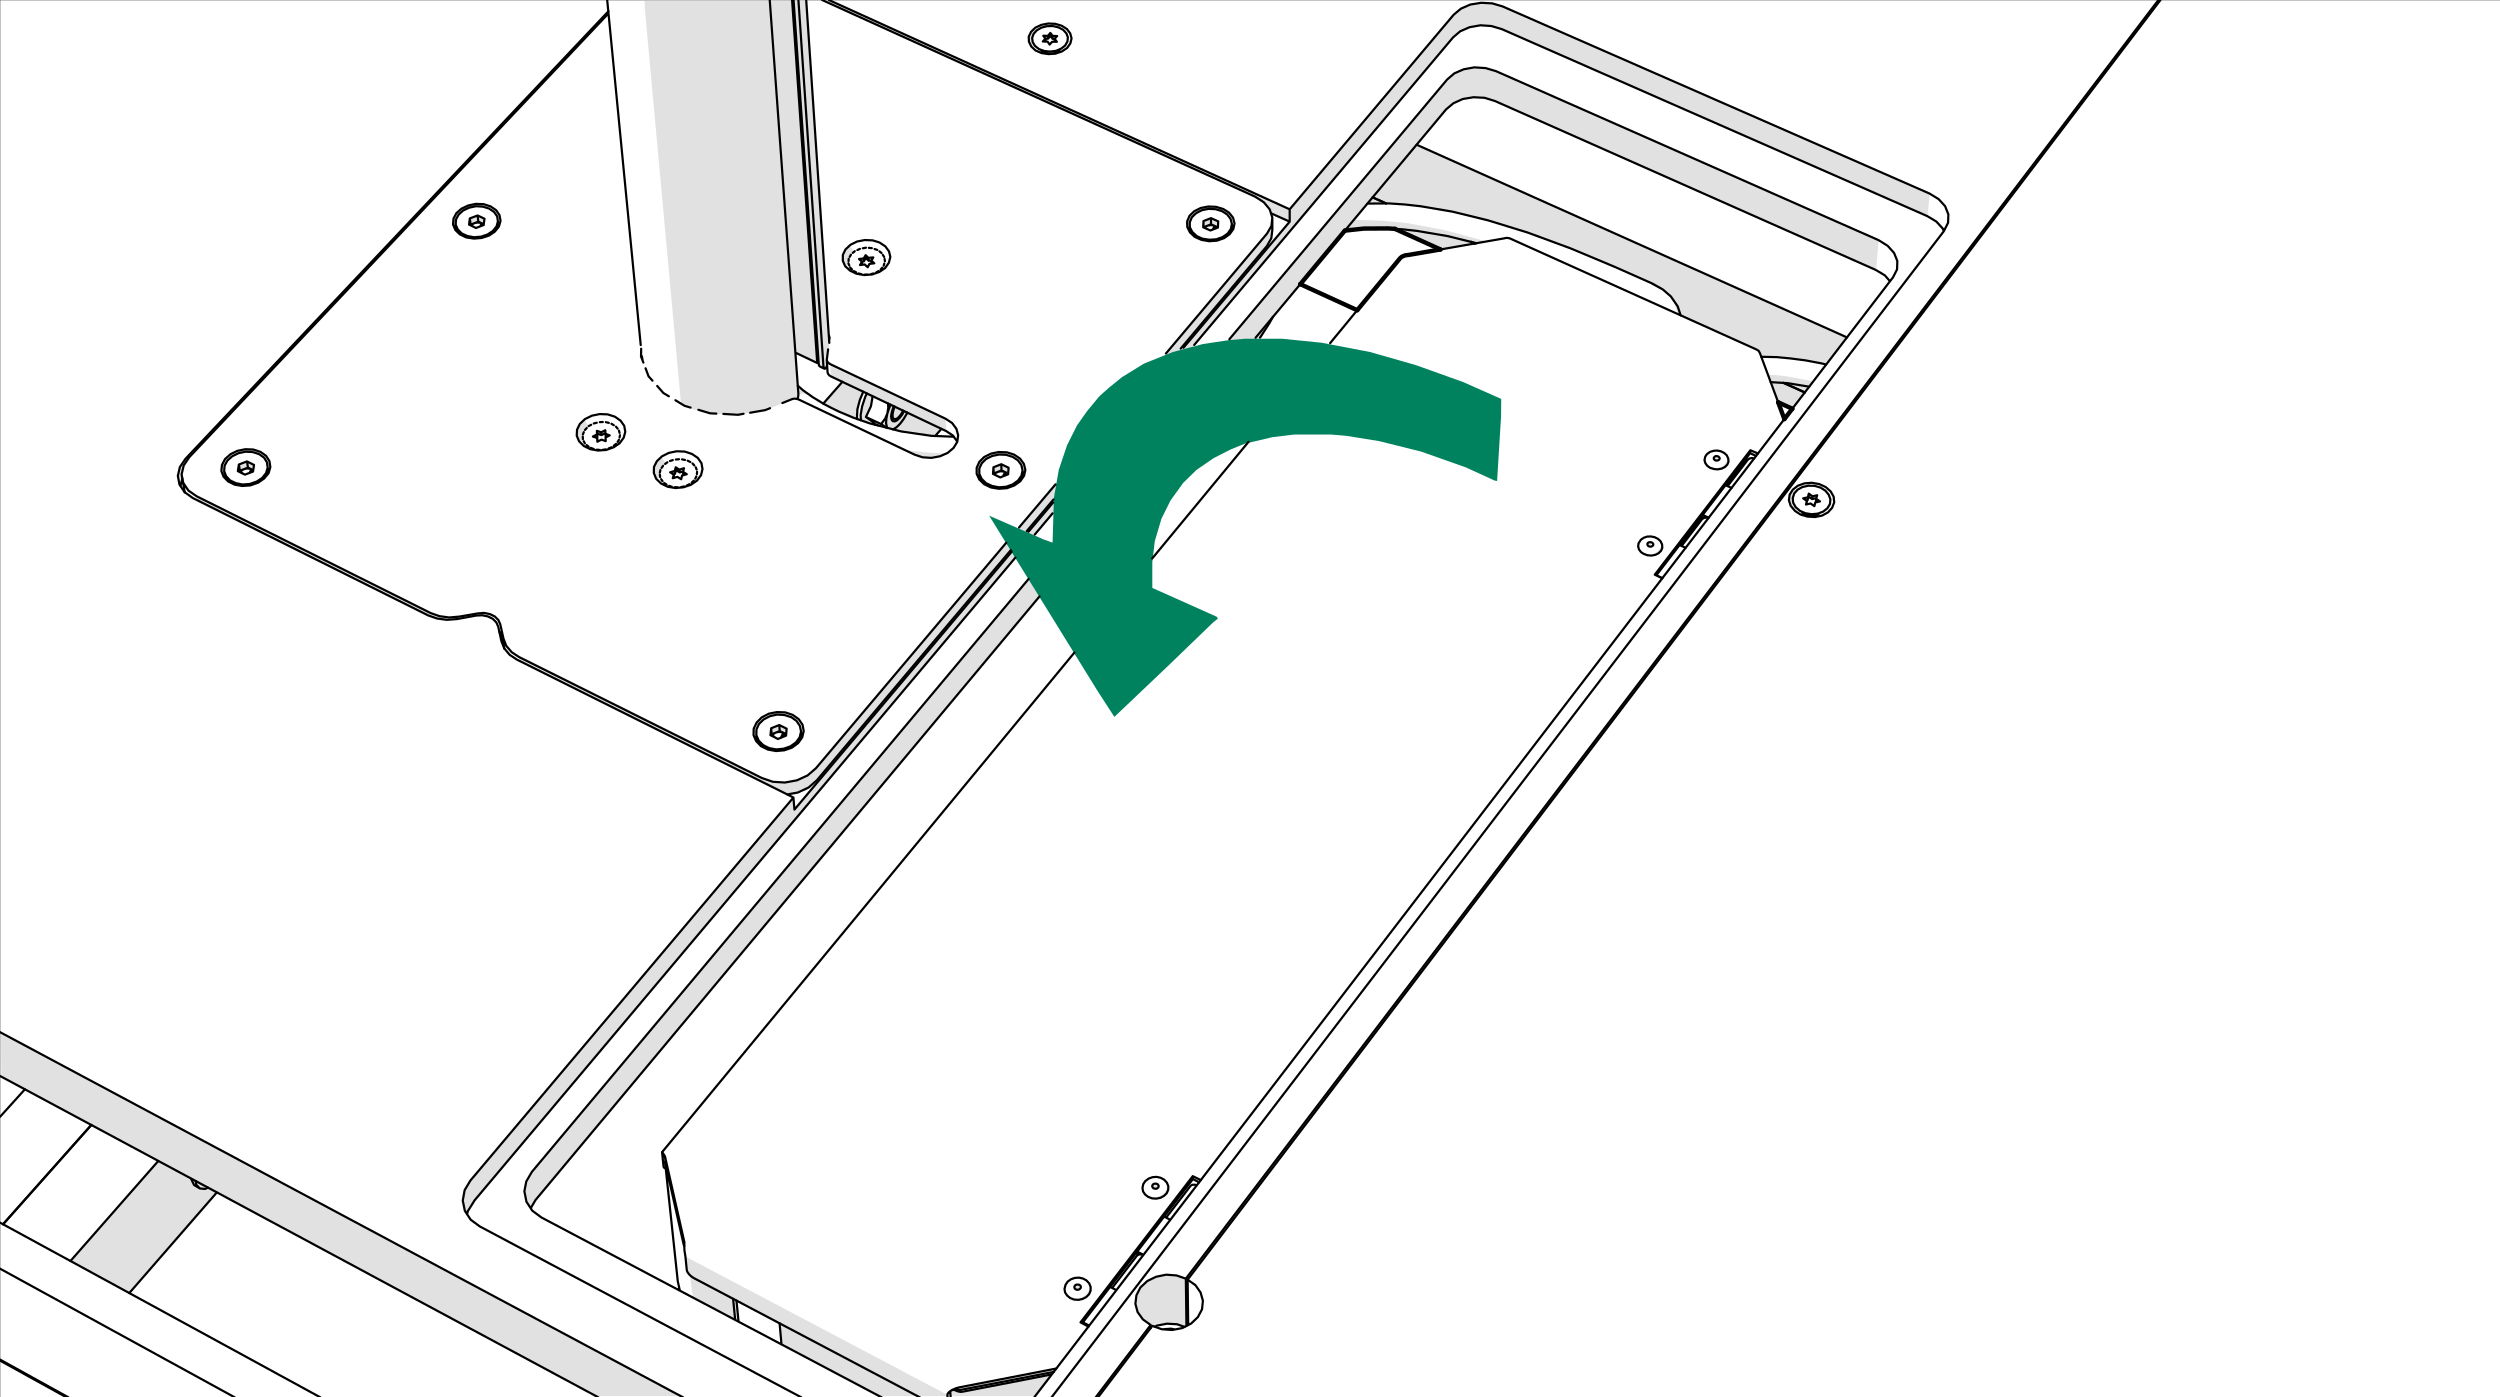 <?xml version="1.0" encoding="UTF-8"?>
<?ezd-metadata name="__in_a_release" value="true"?><?ezd-metadata name="char-count" value="49522"?><?ezd-metadata name="normalized-checksum" value="39a134f0093bcbeb1e727753087b9a55"?><?ezd-metadata name="dita-class" value=""?><?ezd-metadata name="title" value=""?><?ezd-metadata name="__document_owner" value="satu.perala@framery.fi"?><?ezd-metadata name="num-open-comments" value="0"?><?ezd-metadata name="__document_links_last_processed_rev" value="-1"?><?ezd-metadata name="__last_modified_revision" value="-1"?><?ezd-metadata name="__has_broken_links" value="false"?><?ezd-metadata name="dita-domains" value=""?><?ezd-metadata name="checksum" value="6e2a93807703bc299d468cb06deb0f7a"?><?ezd-metadata name="content-type" value=""?><?ezd-metadata name="word-count" value="527"?><?ezd-metadata name="__checksum-dirty" value="false"?><?ezd-metadata name="__root-resource-uuid" value="daff8950-b633-11ec-a67a-02426bad7360"?><?ezd-metadata name="__last_modified_by" value="satu.perala@framery.fi"?><?ezd-metadata name="status" value="in_progress"?><?ezd-metadata name="uuid" value="daff8950-b633-11ec-a67a-02426bad7360"?><?ezd-metadata name="owner" value="satu.perala@framery.fi"?><?ezd-metadata name="created" value="1649309437541"?><?ezd-metadata name="last-modified" value="1649312545044"?><!-- Generator: Adobe Illustrator 24.1.2, SVG Export Plug-In . SVG Version: 6.00 Build 0)  --><svg xmlns="http://www.w3.org/2000/svg" version="1.1" x="0px" y="0px" width="170mm" height="95mm" viewBox="0 0 481.89 269.291" style="enable-background:new 0 0 481.89 269.291;" xml:space="preserve">
<rect x="0" y="0" width="481.89" height="269.291" fill="#333333" stroke="none"/>
<style type="text/css">
	.st0{fill-rule:evenodd;clip-rule:evenodd;fill:#FFFFFF;}
	.st1{fill-rule:evenodd;clip-rule:evenodd;fill:#E1E1E1;}
	.st2{fill-rule:evenodd;clip-rule:evenodd;fill:#00825F;}
	.st3{fill-rule:evenodd;clip-rule:evenodd;fill:#006E50;}
	.st4{fill:none;stroke:#000000;stroke-width:0.425;stroke-linecap:round;stroke-linejoin:round;stroke-miterlimit:10;}
	.st5{fill:none;stroke:#000000;stroke-width:0.851;stroke-linecap:round;stroke-linejoin:round;stroke-miterlimit:10;}
	.st6{fill:none;stroke:#FFFFFF;stroke-width:2.339;stroke-linecap:round;stroke-linejoin:round;stroke-miterlimit:10;}
	
		.st7{fill:none;stroke:#00825F;stroke-width:0.78;stroke-linecap:round;stroke-linejoin:round;stroke-miterlimit:10;stroke-dasharray:3.119,3.119;}
	.st8{fill:none;stroke:#FFFFFF;stroke-width:2.844;stroke-linecap:round;stroke-linejoin:round;stroke-miterlimit:10;}
	.st9{fill:none;stroke:#000000;stroke-width:0.853;stroke-linecap:round;stroke-linejoin:round;stroke-miterlimit:10;}
	.st10{clip-path:url(#SVGID_2_);fill:#FFFFFF;}
	.st11{clip-path:url(#SVGID_2_);fill-rule:evenodd;clip-rule:evenodd;fill:#00825E;}
	.st12{clip-path:url(#SVGID_2_);fill-rule:evenodd;clip-rule:evenodd;fill:#007354;}
	.st13{clip-path:url(#SVGID_2_);fill:#007354;}
	.st14{clip-path:url(#SVGID_2_);fill:#00825E;}
	.st15{clip-path:url(#SVGID_2_);fill-rule:evenodd;clip-rule:evenodd;fill:#E0E0E0;}
	.st16{clip-path:url(#SVGID_2_);fill:#E0E0E0;}
	.st17{clip-path:url(#SVGID_2_);}
	
		.st18{clip-path:url(#SVGID_4_);fill:none;stroke:#000000;stroke-width:0.425;stroke-linecap:round;stroke-linejoin:round;stroke-miterlimit:10;}
	
		.st19{clip-path:url(#SVGID_4_);fill:none;stroke:#000000;stroke-width:0.851;stroke-linecap:round;stroke-linejoin:round;stroke-miterlimit:10;}
	
		.st20{clip-path:url(#SVGID_4_);fill:none;stroke:#FFFFFF;stroke-width:2.339;stroke-linecap:round;stroke-linejoin:round;stroke-miterlimit:10;}
	
		.st21{clip-path:url(#SVGID_4_);fill:none;stroke:#00825E;stroke-width:0.78;stroke-linecap:round;stroke-linejoin:round;stroke-miterlimit:10;stroke-dasharray:3.402,3.402;}
	.st22{clip-path:url(#SVGID_4_);fill-rule:evenodd;clip-rule:evenodd;fill:#FFFFFF;}
	
		.st23{clip-path:url(#SVGID_4_);fill:none;stroke:#FFFFFF;stroke-width:2.844;stroke-linecap:round;stroke-linejoin:round;stroke-miterlimit:10;}
	.st24{clip-path:url(#SVGID_4_);fill-rule:evenodd;clip-rule:evenodd;fill:#00825E;}
	.st25{clip-path:url(#SVGID_4_);fill-rule:evenodd;clip-rule:evenodd;fill:#007354;}
	.st26{clip-path:url(#SVGID_4_);fill-rule:evenodd;clip-rule:evenodd;fill:#E0E0E0;}
	
		.st27{clip-path:url(#SVGID_4_);fill:none;stroke:#000000;stroke-width:0.853;stroke-linecap:round;stroke-linejoin:round;stroke-miterlimit:10;}
	.st28{clip-path:url(#SVGID_6_);fill:#00825F;}
	
		.st29{clip-path:url(#SVGID_6_);fill:none;stroke:#000000;stroke-width:0.85;stroke-linecap:round;stroke-linejoin:round;stroke-miterlimit:10;}
	.st30{clip-path:url(#SVGID_8_);fill:#00825F;}
	
		.st31{clip-path:url(#SVGID_8_);fill:none;stroke:#000000;stroke-width:0.85;stroke-linecap:round;stroke-linejoin:round;stroke-miterlimit:10;}
	.st32{clip-path:url(#SVGID_10_);fill:#FFFFFF;}
	.st33{clip-path:url(#SVGID_10_);fill:none;stroke:#000000;stroke-width:0.85;stroke-miterlimit:10;}
	.st34{clip-path:url(#SVGID_12_);fill:#FFFFFF;}
	.st35{clip-path:url(#SVGID_12_);fill:none;stroke:#000000;stroke-width:0.85;stroke-miterlimit:10;}
	.st36{clip-path:url(#SVGID_14_);fill:#FFFFFF;}
	.st37{clip-path:url(#SVGID_14_);fill-rule:evenodd;clip-rule:evenodd;fill:#006E50;}
	.st38{clip-path:url(#SVGID_14_);fill-rule:evenodd;clip-rule:evenodd;fill:#00825F;}
	.st39{clip-path:url(#SVGID_14_);fill:#00825F;}
	.st40{clip-path:url(#SVGID_14_);fill:#006E50;}
	.st41{clip-path:url(#SVGID_14_);fill:#E1E1E1;}
	.st42{clip-path:url(#SVGID_14_);fill-rule:evenodd;clip-rule:evenodd;fill:#E1E1E1;}
	.st43{clip-path:url(#SVGID_14_);}
	
		.st44{clip-path:url(#SVGID_16_);fill:none;stroke:#000000;stroke-width:0.425;stroke-linecap:round;stroke-linejoin:round;stroke-miterlimit:10;}
	.st45{clip-path:url(#SVGID_18_);fill:#00825F;}
	.st46{clip-path:url(#SVGID_18_);fill:none;stroke:#000000;stroke-width:0.425;stroke-miterlimit:10;}
	.st47{clip-path:url(#SVGID_20_);fill:#FFFFFF;}
	.st48{clip-path:url(#SVGID_20_);fill-rule:evenodd;clip-rule:evenodd;fill:#00825E;}
	.st49{clip-path:url(#SVGID_20_);fill:#007354;}
	.st50{clip-path:url(#SVGID_20_);fill-rule:evenodd;clip-rule:evenodd;fill:#007354;}
	.st51{clip-path:url(#SVGID_20_);fill-rule:evenodd;clip-rule:evenodd;fill:#E0E0E0;}
	.st52{clip-path:url(#SVGID_20_);fill:#E0E0E0;}
	.st53{clip-path:url(#SVGID_20_);}
	
		.st54{clip-path:url(#SVGID_22_);fill:none;stroke:#000000;stroke-width:0.425;stroke-linecap:round;stroke-linejoin:round;stroke-miterlimit:10;}
	
		.st55{clip-path:url(#SVGID_22_);fill:none;stroke:#000000;stroke-width:0.851;stroke-linecap:round;stroke-linejoin:round;stroke-miterlimit:10;}
	
		.st56{clip-path:url(#SVGID_22_);fill:none;stroke:#FFFFFF;stroke-width:2.339;stroke-linecap:round;stroke-linejoin:round;stroke-miterlimit:10;}
	
		.st57{clip-path:url(#SVGID_22_);fill:none;stroke:#00825E;stroke-width:0.78;stroke-linecap:round;stroke-linejoin:round;stroke-miterlimit:10;stroke-dasharray:3.402,3.402;}
	.st58{clip-path:url(#SVGID_22_);fill-rule:evenodd;clip-rule:evenodd;fill:#FFFFFF;}
	
		.st59{clip-path:url(#SVGID_22_);fill:none;stroke:#FFFFFF;stroke-width:2.844;stroke-linecap:round;stroke-linejoin:round;stroke-miterlimit:10;}
	.st60{clip-path:url(#SVGID_22_);fill-rule:evenodd;clip-rule:evenodd;fill:#00825E;}
	.st61{clip-path:url(#SVGID_22_);fill-rule:evenodd;clip-rule:evenodd;fill:#007354;}
	.st62{clip-path:url(#SVGID_22_);fill-rule:evenodd;clip-rule:evenodd;fill:#E0E0E0;}
	
		.st63{clip-path:url(#SVGID_22_);fill:none;stroke:#000000;stroke-width:0.853;stroke-linecap:round;stroke-linejoin:round;stroke-miterlimit:10;}
	.st64{clip-path:url(#SVGID_24_);fill:#FFFFFF;}
	
		.st65{clip-path:url(#SVGID_24_);fill:none;stroke:#000000;stroke-width:0.85;stroke-linecap:round;stroke-linejoin:round;stroke-miterlimit:10;}
	.st66{clip-path:url(#SVGID_26_);fill:#FFFFFF;}
	
		.st67{clip-path:url(#SVGID_26_);fill:none;stroke:#000000;stroke-width:0.425;stroke-linecap:round;stroke-linejoin:round;stroke-miterlimit:10;}
	.st68{clip-path:url(#SVGID_28_);fill:#00825F;}
	.st69{clip-path:url(#SVGID_28_);fill:none;stroke:#000000;stroke-width:0.978;stroke-miterlimit:10;}
	.st70{clip-path:url(#SVGID_30_);fill:#FFFFFF;}
	.st71{clip-path:url(#SVGID_30_);fill:none;stroke:#000000;stroke-width:0.978;stroke-miterlimit:10;}
	.st72{clip-path:url(#SVGID_32_);fill:#00825F;}
	
		.st73{clip-path:url(#SVGID_32_);fill:none;stroke:#000000;stroke-width:0.85;stroke-linecap:round;stroke-linejoin:round;stroke-miterlimit:10;}
	.st74{clip-path:url(#SVGID_34_);fill:#FFFFFF;}
	.st75{clip-path:url(#SVGID_34_);fill:#00825F;}
	.st76{clip-path:url(#SVGID_34_);fill:#006E50;}
	.st77{clip-path:url(#SVGID_34_);fill:#E1E1E1;}
	.st78{clip-path:url(#SVGID_34_);fill-rule:evenodd;clip-rule:evenodd;fill:#E1E1E1;}
	.st79{clip-path:url(#SVGID_34_);fill-rule:evenodd;clip-rule:evenodd;fill:#FFFFFF;}
	.st80{clip-path:url(#SVGID_34_);}
	
		.st81{clip-path:url(#SVGID_36_);fill:none;stroke:#000000;stroke-width:0.425;stroke-linecap:round;stroke-linejoin:round;stroke-miterlimit:10;}
	.st82{clip-path:url(#SVGID_34_);fill-rule:evenodd;clip-rule:evenodd;fill:#00825F;}
	.st83{clip-path:url(#SVGID_38_);fill:#FFFFFF;}
	.st84{clip-path:url(#SVGID_38_);fill:#E1E1E1;}
	.st85{clip-path:url(#SVGID_38_);fill-rule:evenodd;clip-rule:evenodd;fill:#00825F;}
	.st86{clip-path:url(#SVGID_38_);fill-rule:evenodd;clip-rule:evenodd;fill:#006E50;}
	.st87{clip-path:url(#SVGID_38_);fill:#006E50;}
	.st88{clip-path:url(#SVGID_38_);fill-rule:evenodd;clip-rule:evenodd;fill:#FFFFFF;}
	.st89{clip-path:url(#SVGID_38_);}
	
		.st90{clip-path:url(#SVGID_40_);fill:none;stroke:#000000;stroke-width:0.425;stroke-linecap:round;stroke-linejoin:round;stroke-miterlimit:10;}
	
		.st91{clip-path:url(#SVGID_40_);fill:none;stroke:#000000;stroke-width:0.851;stroke-linecap:round;stroke-linejoin:round;stroke-miterlimit:10;}
	
		.st92{clip-path:url(#SVGID_38_);fill:none;stroke:#3C3C41;stroke-width:0.567;stroke-linecap:round;stroke-linejoin:round;stroke-miterlimit:10;}
	
		.st93{clip-path:url(#SVGID_42_);fill:none;stroke:#FFFFFF;stroke-width:2.339;stroke-linecap:round;stroke-linejoin:round;stroke-miterlimit:10;}
	
		.st94{clip-path:url(#SVGID_42_);fill:none;stroke:#00825F;stroke-width:0.78;stroke-linecap:round;stroke-linejoin:round;stroke-miterlimit:10;stroke-dasharray:3.119,3.119;}
	
		.st95{clip-path:url(#SVGID_42_);fill:none;stroke:#3C3C41;stroke-width:0.567;stroke-linecap:round;stroke-linejoin:round;stroke-miterlimit:10;}
	.st96{clip-path:url(#SVGID_42_);fill-rule:evenodd;clip-rule:evenodd;fill:#FFFFFF;}
	
		.st97{clip-path:url(#SVGID_42_);fill:none;stroke:#FFFFFF;stroke-width:2.844;stroke-linecap:round;stroke-linejoin:round;stroke-miterlimit:10;}
	.st98{clip-path:url(#SVGID_42_);fill-rule:evenodd;clip-rule:evenodd;fill:#E1E1E1;}
	.st99{clip-path:url(#SVGID_42_);fill-rule:evenodd;clip-rule:evenodd;fill:#006E50;}
	.st100{clip-path:url(#SVGID_42_);fill-rule:evenodd;clip-rule:evenodd;fill:#00825F;}
	
		.st101{clip-path:url(#SVGID_42_);fill:none;stroke:#000000;stroke-width:0.425;stroke-linecap:round;stroke-linejoin:round;stroke-miterlimit:10;}
	
		.st102{clip-path:url(#SVGID_42_);fill:none;stroke:#3C3C41;stroke-width:0.57;stroke-linecap:round;stroke-linejoin:round;stroke-miterlimit:10;}
	.st103{clip-path:url(#SVGID_44_);fill:#FFFFFF;}
	.st104{clip-path:url(#SVGID_44_);fill:#E1E1E1;}
	.st105{clip-path:url(#SVGID_44_);fill-rule:evenodd;clip-rule:evenodd;fill:#E1E1E1;}
	.st106{clip-path:url(#SVGID_44_);fill-rule:evenodd;clip-rule:evenodd;fill:#FFFFFF;}
	.st107{clip-path:url(#SVGID_44_);fill-rule:evenodd;clip-rule:evenodd;fill:#00825F;}
	.st108{clip-path:url(#SVGID_44_);}
	
		.st109{clip-path:url(#SVGID_46_);fill:none;stroke:#000000;stroke-width:0.425;stroke-linecap:round;stroke-linejoin:round;stroke-miterlimit:10;}
	
		.st110{clip-path:url(#SVGID_44_);fill:none;stroke:#000000;stroke-width:0.851;stroke-linecap:round;stroke-linejoin:round;stroke-miterlimit:10;}
	
		.st111{clip-path:url(#SVGID_48_);fill:none;stroke:#000000;stroke-width:0.425;stroke-linecap:round;stroke-linejoin:round;stroke-miterlimit:10;}
	
		.st112{clip-path:url(#SVGID_50_);fill:none;stroke:#000000;stroke-width:0.425;stroke-linecap:round;stroke-linejoin:round;stroke-miterlimit:10;}
	
		.st113{clip-path:url(#SVGID_44_);fill:none;stroke:#000000;stroke-width:0.425;stroke-linecap:round;stroke-linejoin:round;stroke-miterlimit:10;}
	
		.st114{clip-path:url(#SVGID_52_);fill:none;stroke:#000000;stroke-width:0.425;stroke-linecap:round;stroke-linejoin:round;stroke-miterlimit:10;}
	
		.st115{clip-path:url(#SVGID_54_);fill:none;stroke:#000000;stroke-width:0.425;stroke-linecap:round;stroke-linejoin:round;stroke-miterlimit:10;}
	
		.st116{clip-path:url(#SVGID_56_);fill:none;stroke:#000000;stroke-width:0.425;stroke-linecap:round;stroke-linejoin:round;stroke-miterlimit:10;}
	.st117{clip-path:url(#SVGID_58_);fill:#FFFFFF;}
	.st118{clip-path:url(#SVGID_58_);fill-rule:evenodd;clip-rule:evenodd;fill:#006E50;}
	.st119{clip-path:url(#SVGID_58_);fill-rule:evenodd;clip-rule:evenodd;fill:#FFFFFF;}
	.st120{clip-path:url(#SVGID_58_);fill-rule:evenodd;clip-rule:evenodd;fill:#00825F;}
	.st121{clip-path:url(#SVGID_58_);fill:#E1E1E1;}
	.st122{clip-path:url(#SVGID_58_);fill-rule:evenodd;clip-rule:evenodd;fill:#E1E1E1;}
	.st123{clip-path:url(#SVGID_58_);fill:#006E50;}
	.st124{clip-path:url(#SVGID_58_);fill:#00825F;}
	.st125{clip-path:url(#SVGID_58_);}
	
		.st126{clip-path:url(#SVGID_60_);fill:none;stroke:#000000;stroke-width:0.425;stroke-linecap:round;stroke-linejoin:round;stroke-miterlimit:10;}
	
		.st127{clip-path:url(#SVGID_58_);fill:none;stroke:#000000;stroke-width:0.425;stroke-linecap:round;stroke-linejoin:round;stroke-miterlimit:10;}
	
		.st128{clip-path:url(#SVGID_58_);fill:none;stroke:#000000;stroke-width:0.851;stroke-linecap:round;stroke-linejoin:round;stroke-miterlimit:10;}
	
		.st129{clip-path:url(#SVGID_62_);fill:none;stroke:#000000;stroke-width:0.425;stroke-linecap:round;stroke-linejoin:round;stroke-miterlimit:10;}
	
		.st130{clip-path:url(#SVGID_64_);fill:none;stroke:#000000;stroke-width:0.425;stroke-linecap:round;stroke-linejoin:round;stroke-miterlimit:10;}
	
		.st131{clip-path:url(#SVGID_66_);fill:none;stroke:#000000;stroke-width:0.425;stroke-linecap:round;stroke-linejoin:round;stroke-miterlimit:10;}
	
		.st132{clip-path:url(#SVGID_66_);fill:none;stroke:#FFFFFF;stroke-width:2.339;stroke-linecap:round;stroke-linejoin:round;stroke-miterlimit:10;}
	
		.st133{clip-path:url(#SVGID_66_);fill:none;stroke:#00825F;stroke-width:0.78;stroke-linecap:round;stroke-linejoin:round;stroke-miterlimit:10;stroke-dasharray:3.119,3.119;}
	.st134{clip-path:url(#SVGID_66_);fill-rule:evenodd;clip-rule:evenodd;fill:#FFFFFF;}
	
		.st135{clip-path:url(#SVGID_66_);fill:none;stroke:#FFFFFF;stroke-width:2.844;stroke-linecap:round;stroke-linejoin:round;stroke-miterlimit:10;}
	.st136{clip-path:url(#SVGID_66_);fill-rule:evenodd;clip-rule:evenodd;fill:#E1E1E1;}
	.st137{clip-path:url(#SVGID_66_);fill-rule:evenodd;clip-rule:evenodd;fill:#00825F;}
	.st138{clip-path:url(#SVGID_66_);fill-rule:evenodd;clip-rule:evenodd;fill:#006E50;}
	
		.st139{clip-path:url(#SVGID_66_);fill:none;stroke:#000000;stroke-width:0.853;stroke-linecap:round;stroke-linejoin:round;stroke-miterlimit:10;}
	.st140{clip-path:url(#SVGID_68_);fill:#FFFFFF;}
	.st141{clip-path:url(#SVGID_68_);fill:#E1E1E1;}
	.st142{clip-path:url(#SVGID_68_);fill-rule:evenodd;clip-rule:evenodd;fill:#00825F;}
	.st143{clip-path:url(#SVGID_68_);fill-rule:evenodd;clip-rule:evenodd;fill:#E1E1E1;}
	.st144{clip-path:url(#SVGID_68_);fill-rule:evenodd;clip-rule:evenodd;fill:#006E50;}
	.st145{clip-path:url(#SVGID_68_);fill:#006E50;}
	.st146{clip-path:url(#SVGID_68_);fill-rule:evenodd;clip-rule:evenodd;fill:#FFFFFF;}
	.st147{clip-path:url(#SVGID_68_);}
	
		.st148{clip-path:url(#SVGID_70_);fill:none;stroke:#000000;stroke-width:0.425;stroke-linecap:round;stroke-linejoin:round;stroke-miterlimit:10;}
	
		.st149{clip-path:url(#SVGID_68_);fill:none;stroke:#3C3C41;stroke-width:0.567;stroke-linecap:round;stroke-linejoin:round;stroke-miterlimit:10;}
	
		.st150{clip-path:url(#SVGID_72_);fill:none;stroke:#FFFFFF;stroke-width:2.339;stroke-linecap:round;stroke-linejoin:round;stroke-miterlimit:10;}
	
		.st151{clip-path:url(#SVGID_72_);fill:none;stroke:#00825F;stroke-width:0.78;stroke-linecap:round;stroke-linejoin:round;stroke-miterlimit:10;stroke-dasharray:3.119,3.119;}
	
		.st152{clip-path:url(#SVGID_72_);fill:none;stroke:#3C3C41;stroke-width:0.567;stroke-linecap:round;stroke-linejoin:round;stroke-miterlimit:10;}
	.st153{clip-path:url(#SVGID_72_);fill-rule:evenodd;clip-rule:evenodd;fill:#FFFFFF;}
	
		.st154{clip-path:url(#SVGID_72_);fill:none;stroke:#FFFFFF;stroke-width:2.844;stroke-linecap:round;stroke-linejoin:round;stroke-miterlimit:10;}
	.st155{clip-path:url(#SVGID_72_);fill-rule:evenodd;clip-rule:evenodd;fill:#00825F;}
	.st156{clip-path:url(#SVGID_72_);fill-rule:evenodd;clip-rule:evenodd;fill:#006E50;}
	.st157{clip-path:url(#SVGID_72_);fill-rule:evenodd;clip-rule:evenodd;fill:#E1E1E1;}
	
		.st158{clip-path:url(#SVGID_72_);fill:none;stroke:#000000;stroke-width:0.425;stroke-linecap:round;stroke-linejoin:round;stroke-miterlimit:10;}
	
		.st159{clip-path:url(#SVGID_72_);fill:none;stroke:#3C3C41;stroke-width:0.57;stroke-linecap:round;stroke-linejoin:round;stroke-miterlimit:10;}
	.st160{clip-path:url(#SVGID_74_);fill:#FFFFFF;}
	.st161{clip-path:url(#SVGID_74_);fill:#E1E1E1;}
	.st162{clip-path:url(#SVGID_74_);fill-rule:evenodd;clip-rule:evenodd;fill:#00825F;}
	.st163{clip-path:url(#SVGID_74_);fill-rule:evenodd;clip-rule:evenodd;fill:#FFFFFF;}
	.st164{clip-path:url(#SVGID_74_);fill-rule:evenodd;clip-rule:evenodd;fill:#006E50;}
	.st165{clip-path:url(#SVGID_74_);fill:#006E50;}
	.st166{clip-path:url(#SVGID_74_);}
	
		.st167{clip-path:url(#SVGID_76_);fill:none;stroke:#000000;stroke-width:0.425;stroke-linecap:round;stroke-linejoin:round;stroke-miterlimit:10;}
	
		.st168{clip-path:url(#SVGID_76_);fill:none;stroke:#000000;stroke-width:0.851;stroke-linecap:round;stroke-linejoin:round;stroke-miterlimit:10;}
	
		.st169{clip-path:url(#SVGID_74_);fill:none;stroke:#000000;stroke-width:0.851;stroke-linecap:round;stroke-linejoin:round;stroke-miterlimit:10;}
	.st170{clip-path:url(#SVGID_78_);fill:#00825F;}
	.st171{clip-path:url(#SVGID_78_);fill:none;stroke:#000000;stroke-width:0.425;stroke-miterlimit:10;}
	.st172{clip-path:url(#SVGID_80_);fill:#FFFFFF;}
	.st173{clip-path:url(#SVGID_80_);fill:#E1E1E1;}
	.st174{clip-path:url(#SVGID_80_);fill-rule:evenodd;clip-rule:evenodd;fill:#00825F;}
	.st175{clip-path:url(#SVGID_80_);fill-rule:evenodd;clip-rule:evenodd;fill:#FFFFFF;}
	.st176{clip-path:url(#SVGID_80_);fill-rule:evenodd;clip-rule:evenodd;fill:#006E50;}
	.st177{clip-path:url(#SVGID_80_);fill:#006E50;}
	.st178{clip-path:url(#SVGID_80_);}
	
		.st179{clip-path:url(#SVGID_82_);fill:none;stroke:#000000;stroke-width:0.425;stroke-linecap:round;stroke-linejoin:round;stroke-miterlimit:10;}
	
		.st180{clip-path:url(#SVGID_82_);fill:none;stroke:#000000;stroke-width:0.851;stroke-linecap:round;stroke-linejoin:round;stroke-miterlimit:10;}
	.st181{clip-path:url(#SVGID_84_);fill:#00825F;}
	.st182{clip-path:url(#SVGID_84_);fill:none;stroke:#000000;stroke-width:0.425;stroke-miterlimit:10;}
	.st183{fill-rule:evenodd;clip-rule:evenodd;fill:#E0E0E0;}
	.st184{fill-rule:evenodd;clip-rule:evenodd;fill:#007354;}
	.st185{fill-rule:evenodd;clip-rule:evenodd;fill:#00825E;}
	.st186{clip-path:url(#SVGID_86_);fill:#FFFFFF;}
	.st187{clip-path:url(#SVGID_86_);fill:#E1E1E1;}
	.st188{clip-path:url(#SVGID_86_);fill-rule:evenodd;clip-rule:evenodd;fill:#FFFFFF;}
	.st189{clip-path:url(#SVGID_86_);fill-rule:evenodd;clip-rule:evenodd;fill:#00825F;}
	.st190{clip-path:url(#SVGID_86_);}
	
		.st191{clip-path:url(#SVGID_88_);fill:none;stroke:#000000;stroke-width:0.425;stroke-linecap:round;stroke-linejoin:round;stroke-miterlimit:10;}
	
		.st192{clip-path:url(#SVGID_88_);fill:none;stroke:#000000;stroke-width:0.851;stroke-linecap:round;stroke-linejoin:round;stroke-miterlimit:10;}
	
		.st193{clip-path:url(#SVGID_88_);fill:none;stroke:#FFFFFF;stroke-width:2.339;stroke-linecap:round;stroke-linejoin:round;stroke-miterlimit:10;}
	
		.st194{clip-path:url(#SVGID_88_);fill:none;stroke:#00825F;stroke-width:0.78;stroke-linecap:round;stroke-linejoin:round;stroke-miterlimit:10;stroke-dasharray:3.119,3.119;}
	.st195{clip-path:url(#SVGID_88_);fill-rule:evenodd;clip-rule:evenodd;fill:#FFFFFF;}
	
		.st196{clip-path:url(#SVGID_88_);fill:none;stroke:#FFFFFF;stroke-width:2.172;stroke-linecap:round;stroke-linejoin:round;stroke-miterlimit:10;}
	.st197{clip-path:url(#SVGID_88_);fill-rule:evenodd;clip-rule:evenodd;fill:#E1E1E1;}
	.st198{clip-path:url(#SVGID_88_);fill-rule:evenodd;clip-rule:evenodd;fill:#006E50;}
	.st199{clip-path:url(#SVGID_88_);fill-rule:evenodd;clip-rule:evenodd;fill:#00825F;}
	
		.st200{clip-path:url(#SVGID_88_);fill:none;stroke:#000000;stroke-width:0.326;stroke-linecap:round;stroke-linejoin:round;stroke-miterlimit:10;}
	.st201{clip-path:url(#SVGID_90_);fill:#FFFFFF;}
	.st202{clip-path:url(#SVGID_90_);fill:#00825F;}
	.st203{clip-path:url(#SVGID_90_);fill-rule:evenodd;clip-rule:evenodd;fill:#00825F;}
	.st204{clip-path:url(#SVGID_90_);fill:#006E50;}
	.st205{clip-path:url(#SVGID_90_);fill-rule:evenodd;clip-rule:evenodd;fill:#006E50;}
	.st206{clip-path:url(#SVGID_90_);fill-rule:evenodd;clip-rule:evenodd;fill:#E1E1E1;}
	.st207{clip-path:url(#SVGID_90_);fill:#E1E1E1;}
	
		.st208{clip-path:url(#SVGID_90_);fill:none;stroke:#000000;stroke-width:0.425;stroke-linecap:round;stroke-linejoin:round;stroke-miterlimit:10;}
	
		.st209{clip-path:url(#SVGID_90_);fill:none;stroke:#000000;stroke-width:0.851;stroke-linecap:round;stroke-linejoin:round;stroke-miterlimit:10;}
	
		.st210{clip-path:url(#SVGID_90_);fill:none;stroke:#3C3C41;stroke-width:0.567;stroke-linecap:round;stroke-linejoin:round;stroke-miterlimit:10;}
	.st211{clip-path:url(#SVGID_90_);}
	
		.st212{clip-path:url(#SVGID_92_);fill:none;stroke:#FFFFFF;stroke-width:2.339;stroke-linecap:round;stroke-linejoin:round;stroke-miterlimit:10;}
	
		.st213{clip-path:url(#SVGID_92_);fill:none;stroke:#00825F;stroke-width:0.78;stroke-linecap:round;stroke-linejoin:round;stroke-miterlimit:10;stroke-dasharray:3.119,3.119;}
	.st214{clip-path:url(#SVGID_92_);fill-rule:evenodd;clip-rule:evenodd;fill:#FFFFFF;}
	
		.st215{clip-path:url(#SVGID_92_);fill:none;stroke:#FFFFFF;stroke-width:2.844;stroke-linecap:round;stroke-linejoin:round;stroke-miterlimit:10;}
	.st216{clip-path:url(#SVGID_92_);fill-rule:evenodd;clip-rule:evenodd;fill:#00825F;}
	.st217{clip-path:url(#SVGID_92_);fill-rule:evenodd;clip-rule:evenodd;fill:#E1E1E1;}
	.st218{clip-path:url(#SVGID_92_);fill-rule:evenodd;clip-rule:evenodd;fill:#006E50;}
	
		.st219{clip-path:url(#SVGID_92_);fill:none;stroke:#000000;stroke-width:0.425;stroke-linecap:round;stroke-linejoin:round;stroke-miterlimit:10;}
	
		.st220{clip-path:url(#SVGID_92_);fill:none;stroke:#000000;stroke-width:0.853;stroke-linecap:round;stroke-linejoin:round;stroke-miterlimit:10;}
	
		.st221{clip-path:url(#SVGID_92_);fill:none;stroke:#3C3C41;stroke-width:0.57;stroke-linecap:round;stroke-linejoin:round;stroke-miterlimit:10;}
	.st222{clip-path:url(#SVGID_94_);fill:#FFFFFF;}
	.st223{clip-path:url(#SVGID_94_);fill:#E1E1E1;}
	.st224{clip-path:url(#SVGID_94_);fill-rule:evenodd;clip-rule:evenodd;fill:#FFFFFF;}
	.st225{clip-path:url(#SVGID_94_);fill-rule:evenodd;clip-rule:evenodd;fill:#00825F;}
	.st226{clip-path:url(#SVGID_94_);}
	
		.st227{clip-path:url(#SVGID_96_);fill:none;stroke:#000000;stroke-width:0.425;stroke-linecap:round;stroke-linejoin:round;stroke-miterlimit:10;}
	
		.st228{clip-path:url(#SVGID_96_);fill:none;stroke:#FFFFFF;stroke-width:2.339;stroke-linecap:round;stroke-linejoin:round;stroke-miterlimit:10;}
	
		.st229{clip-path:url(#SVGID_96_);fill:none;stroke:#00825F;stroke-width:0.78;stroke-linecap:round;stroke-linejoin:round;stroke-miterlimit:10;stroke-dasharray:3.119,3.119;}
	
		.st230{clip-path:url(#SVGID_96_);fill:none;stroke:#3C3C41;stroke-width:0.567;stroke-linecap:round;stroke-linejoin:round;stroke-miterlimit:10;}
	.st231{clip-path:url(#SVGID_96_);fill-rule:evenodd;clip-rule:evenodd;fill:#FFFFFF;}
	
		.st232{clip-path:url(#SVGID_96_);fill:none;stroke:#FFFFFF;stroke-width:2.844;stroke-linecap:round;stroke-linejoin:round;stroke-miterlimit:10;}
	.st233{clip-path:url(#SVGID_96_);fill-rule:evenodd;clip-rule:evenodd;fill:#E1E1E1;}
	.st234{clip-path:url(#SVGID_96_);fill-rule:evenodd;clip-rule:evenodd;fill:#006E50;}
	.st235{clip-path:url(#SVGID_96_);fill-rule:evenodd;clip-rule:evenodd;fill:#00825F;}
	
		.st236{clip-path:url(#SVGID_96_);fill:none;stroke:#3C3C41;stroke-width:0.57;stroke-linecap:round;stroke-linejoin:round;stroke-miterlimit:10;}
	.st237{clip-path:url(#SVGID_96_);fill-rule:evenodd;clip-rule:evenodd;fill:#94CCBD;}
	.st238{clip-path:url(#SVGID_96_);fill-rule:evenodd;clip-rule:evenodd;fill:#59B099;}
	.st239{clip-path:url(#SVGID_96_);fill-rule:evenodd;clip-rule:evenodd;fill:#78BFAB;}
	.st240{clip-path:url(#SVGID_96_);fill-rule:evenodd;clip-rule:evenodd;fill:#309C7D;}
	
		.st241{clip-path:url(#SVGID_96_);fill:none;stroke:#CCCCCC;stroke-width:0.425;stroke-linecap:round;stroke-linejoin:round;stroke-miterlimit:10;}
	.st242{clip-path:url(#SVGID_98_);fill:#FFFFFF;}
	.st243{clip-path:url(#SVGID_98_);fill-rule:evenodd;clip-rule:evenodd;fill:#E0E0E0;}
	.st244{clip-path:url(#SVGID_98_);fill:#E0E0E0;}
	.st245{clip-path:url(#SVGID_98_);fill-rule:evenodd;clip-rule:evenodd;fill:#007354;}
	.st246{clip-path:url(#SVGID_98_);fill-rule:evenodd;clip-rule:evenodd;fill:#FFFFFF;}
	.st247{clip-path:url(#SVGID_98_);}
	
		.st248{clip-path:url(#SVGID_100_);fill:none;stroke:#000000;stroke-width:0.425;stroke-linecap:round;stroke-linejoin:round;stroke-miterlimit:10;}
	
		.st249{clip-path:url(#SVGID_100_);fill:none;stroke:#000000;stroke-width:0.851;stroke-linecap:round;stroke-linejoin:round;stroke-miterlimit:10;}
	
		.st250{clip-path:url(#SVGID_100_);fill:none;stroke:#FFFFFF;stroke-width:2.339;stroke-linecap:round;stroke-linejoin:round;stroke-miterlimit:10;}
	
		.st251{clip-path:url(#SVGID_100_);fill:none;stroke:#00825E;stroke-width:0.78;stroke-linecap:round;stroke-linejoin:round;stroke-miterlimit:10;stroke-dasharray:3.402,3.402;}
	.st252{clip-path:url(#SVGID_100_);fill-rule:evenodd;clip-rule:evenodd;fill:#FFFFFF;}
	
		.st253{clip-path:url(#SVGID_100_);fill:none;stroke:#FFFFFF;stroke-width:2.844;stroke-linecap:round;stroke-linejoin:round;stroke-miterlimit:10;}
	.st254{clip-path:url(#SVGID_100_);fill-rule:evenodd;clip-rule:evenodd;fill:#E0E0E0;}
	.st255{clip-path:url(#SVGID_100_);fill-rule:evenodd;clip-rule:evenodd;fill:#007354;}
	.st256{clip-path:url(#SVGID_98_);fill:none;stroke:#000000;stroke-width:0.425;stroke-miterlimit:10;}
	
		.st257{clip-path:url(#SVGID_98_);fill:none;stroke:#3C3C41;stroke-width:0.567;stroke-linecap:round;stroke-linejoin:round;stroke-miterlimit:10;}
	.st258{clip-path:url(#SVGID_98_);fill:none;stroke:#3C3C41;stroke-width:0.567;stroke-linecap:round;stroke-linejoin:round;}
	.st259{clip-path:url(#SVGID_98_);fill:#3C3C41;}
	
		.st260{clip-path:url(#SVGID_102_);fill:none;stroke:#3C3C41;stroke-width:0.567;stroke-linecap:round;stroke-linejoin:round;stroke-miterlimit:10;}
	.st261{clip-path:url(#SVGID_102_);fill:none;stroke:#3C3C41;stroke-width:0.567;stroke-linecap:round;stroke-linejoin:round;}
	.st262{clip-path:url(#SVGID_102_);fill:#3C3C41;}
	.st263{fill:none;stroke:#3D3D40;stroke-width:0.567;stroke-linecap:round;stroke-linejoin:round;stroke-miterlimit:10;}
	.st264{clip-path:url(#SVGID_104_);fill:#FFFFFF;}
	.st265{clip-path:url(#SVGID_104_);fill-rule:evenodd;clip-rule:evenodd;fill:#DEDEDE;}
	.st266{clip-path:url(#SVGID_104_);fill-rule:evenodd;clip-rule:evenodd;fill:#F5F2F5;}
	.st267{clip-path:url(#SVGID_104_);fill-rule:evenodd;clip-rule:evenodd;fill:#FFFFFF;}
	.st268{clip-path:url(#SVGID_104_);fill-rule:evenodd;clip-rule:evenodd;fill:#D6D6D6;}
	.st269{clip-path:url(#SVGID_104_);fill-rule:evenodd;clip-rule:evenodd;fill:#C4C4C4;}
	.st270{clip-path:url(#SVGID_104_);fill-rule:evenodd;clip-rule:evenodd;fill:#DBDBDB;}
	.st271{clip-path:url(#SVGID_104_);fill:#CCCCCC;}
	.st272{clip-path:url(#SVGID_104_);fill-rule:evenodd;clip-rule:evenodd;fill:#00825F;}
	.st273{clip-path:url(#SVGID_104_);fill-rule:evenodd;clip-rule:evenodd;fill:#CCCCCC;}
	.st274{clip-path:url(#SVGID_104_);fill-rule:evenodd;clip-rule:evenodd;fill:#D4D4D4;}
	.st275{clip-path:url(#SVGID_104_);fill-rule:evenodd;clip-rule:evenodd;fill:#D1D1D1;}
	.st276{clip-path:url(#SVGID_104_);fill:#D6D6D6;}
	.st277{clip-path:url(#SVGID_104_);fill:#F0F0F0;}
	.st278{clip-path:url(#SVGID_104_);fill:#F5F2F5;}
	.st279{clip-path:url(#SVGID_104_);fill:#D1D1D1;}
	.st280{clip-path:url(#SVGID_104_);fill:#DBDBDB;}
	.st281{clip-path:url(#SVGID_104_);fill:#00825F;}
	.st282{clip-path:url(#SVGID_104_);fill:#D4D4D4;}
	.st283{clip-path:url(#SVGID_104_);fill-rule:evenodd;clip-rule:evenodd;fill:#F0F0F0;}
	.st284{clip-path:url(#SVGID_104_);fill-rule:evenodd;clip-rule:evenodd;fill:#006E50;}
	.st285{clip-path:url(#SVGID_104_);fill:#DEDEDE;}
	.st286{clip-path:url(#SVGID_104_);}
	
		.st287{clip-path:url(#SVGID_106_);fill:none;stroke:#CCCCCC;stroke-width:0.425;stroke-linecap:round;stroke-linejoin:round;stroke-miterlimit:10;}
	
		.st288{clip-path:url(#SVGID_106_);fill:none;stroke:#CCCCCC;stroke-width:0.851;stroke-linecap:round;stroke-linejoin:round;stroke-miterlimit:10;}
	
		.st289{clip-path:url(#SVGID_106_);fill:none;stroke:#E5E5E5;stroke-width:0.425;stroke-linecap:round;stroke-linejoin:round;stroke-miterlimit:10;}
	
		.st290{clip-path:url(#SVGID_106_);fill:none;stroke:#E5E5E5;stroke-width:0.851;stroke-linecap:round;stroke-linejoin:round;stroke-miterlimit:10;}
	
		.st291{clip-path:url(#SVGID_106_);fill:none;stroke:#000000;stroke-width:0.425;stroke-linecap:round;stroke-linejoin:round;stroke-miterlimit:10;}
	
		.st292{clip-path:url(#SVGID_106_);fill:none;stroke:#000000;stroke-width:0.851;stroke-linecap:round;stroke-linejoin:round;stroke-miterlimit:10;}
	.st293{clip-path:url(#SVGID_106_);fill-rule:evenodd;clip-rule:evenodd;fill:#00825F;}
	.st294{clip-path:url(#SVGID_106_);fill-rule:evenodd;clip-rule:evenodd;fill:#FFFFFF;}
	
		.st295{clip-path:url(#SVGID_106_);fill:none;stroke:#FFFFFF;stroke-width:2.844;stroke-linecap:round;stroke-linejoin:round;stroke-miterlimit:10;}
	.st296{clip-path:url(#SVGID_106_);fill-rule:evenodd;clip-rule:evenodd;fill:#006E50;}
	.st297{clip-path:url(#SVGID_106_);fill-rule:evenodd;clip-rule:evenodd;fill:#D6D6D6;}
	
		.st298{clip-path:url(#SVGID_106_);fill:none;stroke:#000000;stroke-width:0.853;stroke-linecap:round;stroke-linejoin:round;stroke-miterlimit:10;}
	
		.st299{clip-path:url(#SVGID_106_);fill:none;stroke:#00825F;stroke-width:0.78;stroke-linecap:round;stroke-linejoin:round;stroke-miterlimit:10;stroke-dasharray:3.119,3.119;}
	.st300{clip-path:url(#SVGID_108_);fill:#E1E1E1;}
	.st301{clip-path:url(#SVGID_108_);fill:none;stroke:#000000;stroke-width:0.425;stroke-miterlimit:10;}
	.st302{clip-path:url(#SVGID_110_);fill:#FFFFFF;}
	.st303{clip-path:url(#SVGID_110_);fill-rule:evenodd;clip-rule:evenodd;fill:#00825F;}
	.st304{clip-path:url(#SVGID_110_);fill:#E1E1E1;}
	.st305{clip-path:url(#SVGID_110_);fill-rule:evenodd;clip-rule:evenodd;fill:#006E50;}
	.st306{clip-path:url(#SVGID_110_);fill:#006E50;}
	.st307{clip-path:url(#SVGID_110_);fill-rule:evenodd;clip-rule:evenodd;fill:#FFFFFF;}
	.st308{clip-path:url(#SVGID_110_);}
	
		.st309{clip-path:url(#SVGID_112_);fill:none;stroke:#000000;stroke-width:0.425;stroke-linecap:round;stroke-linejoin:round;stroke-miterlimit:10;}
	
		.st310{clip-path:url(#SVGID_112_);fill:none;stroke:#000000;stroke-width:0.851;stroke-linecap:round;stroke-linejoin:round;stroke-miterlimit:10;}
	.st311{clip-path:url(#SVGID_114_);fill:#00825F;}
	.st312{clip-path:url(#SVGID_114_);fill:none;stroke:#000000;stroke-width:0.425;stroke-miterlimit:10;}
	.st313{clip-path:url(#SVGID_116_);fill:#FFFFFF;}
	.st314{clip-path:url(#SVGID_116_);fill:#E1E1E1;}
	.st315{clip-path:url(#SVGID_116_);fill-rule:evenodd;clip-rule:evenodd;fill:#006E50;}
	.st316{clip-path:url(#SVGID_116_);fill-rule:evenodd;clip-rule:evenodd;fill:#FFFFFF;}
	.st317{clip-path:url(#SVGID_116_);fill-rule:evenodd;clip-rule:evenodd;fill:#00825F;}
	.st318{clip-path:url(#SVGID_116_);fill:#00825F;}
	.st319{clip-path:url(#SVGID_116_);fill:#006E50;}
	.st320{clip-path:url(#SVGID_116_);fill-rule:evenodd;clip-rule:evenodd;fill:#E1E1E1;}
	.st321{clip-path:url(#SVGID_116_);}
	
		.st322{clip-path:url(#SVGID_118_);fill:none;stroke:#000000;stroke-width:0.425;stroke-linecap:round;stroke-linejoin:round;stroke-miterlimit:10;}
	
		.st323{clip-path:url(#SVGID_118_);fill:none;stroke:#000000;stroke-width:0.851;stroke-linecap:round;stroke-linejoin:round;stroke-miterlimit:10;}
	.st324{clip-path:url(#SVGID_120_);fill:#00825F;}
	.st325{clip-path:url(#SVGID_120_);fill:none;stroke:#000000;stroke-width:0.425;stroke-miterlimit:10;}
	.st326{clip-path:url(#SVGID_122_);fill:#FFFFFF;}
	.st327{clip-path:url(#SVGID_122_);fill:#E0E0E0;}
	.st328{clip-path:url(#SVGID_122_);fill-rule:evenodd;clip-rule:evenodd;fill:#E0E0E0;}
	.st329{clip-path:url(#SVGID_122_);fill-rule:evenodd;clip-rule:evenodd;fill:#00825E;}
	.st330{clip-path:url(#SVGID_122_);fill-rule:evenodd;clip-rule:evenodd;fill:#007354;}
	.st331{clip-path:url(#SVGID_122_);fill-rule:evenodd;clip-rule:evenodd;fill:#FFFFFF;}
	.st332{clip-path:url(#SVGID_122_);fill:#00825E;}
	.st333{clip-path:url(#SVGID_122_);}
	
		.st334{clip-path:url(#SVGID_124_);fill:none;stroke:#000000;stroke-width:0.425;stroke-linecap:round;stroke-linejoin:round;stroke-miterlimit:10;}
	
		.st335{clip-path:url(#SVGID_124_);fill:none;stroke:#000000;stroke-width:0.851;stroke-linecap:round;stroke-linejoin:round;stroke-miterlimit:10;}
	.st336{clip-path:url(#SVGID_126_);fill:#00825F;}
	.st337{clip-path:url(#SVGID_126_);fill:none;stroke:#000000;stroke-width:0.425;stroke-miterlimit:10;}
	.st338{clip-path:url(#SVGID_128_);fill:#FFFFFF;}
	.st339{clip-path:url(#SVGID_128_);fill-rule:evenodd;clip-rule:evenodd;fill:#E0E0E0;}
	.st340{clip-path:url(#SVGID_128_);fill-rule:evenodd;clip-rule:evenodd;fill:#FFFFFF;}
	.st341{clip-path:url(#SVGID_128_);fill-rule:evenodd;clip-rule:evenodd;fill:#D6D6D6;}
	.st342{clip-path:url(#SVGID_128_);fill-rule:evenodd;clip-rule:evenodd;fill:#F5F5F5;}
	.st343{clip-path:url(#SVGID_128_);fill-rule:evenodd;clip-rule:evenodd;fill:#EDEDED;}
	.st344{clip-path:url(#SVGID_128_);fill:#F5F5F5;}
	.st345{clip-path:url(#SVGID_128_);fill-rule:evenodd;clip-rule:evenodd;fill:#DBDBDB;}
	.st346{clip-path:url(#SVGID_128_);fill-rule:evenodd;clip-rule:evenodd;fill:#FAF7F7;}
	.st347{clip-path:url(#SVGID_128_);fill-rule:evenodd;clip-rule:evenodd;fill:#C4C4C4;}
	.st348{clip-path:url(#SVGID_128_);fill-rule:evenodd;clip-rule:evenodd;fill:#D4D4D4;}
	.st349{clip-path:url(#SVGID_128_);fill:#D6D6D6;}
	.st350{clip-path:url(#SVGID_128_);fill-rule:evenodd;clip-rule:evenodd;fill:#CCCCCC;}
	.st351{clip-path:url(#SVGID_128_);fill:#E0E0E0;}
	.st352{clip-path:url(#SVGID_128_);fill:#D1D1D1;}
	.st353{clip-path:url(#SVGID_128_);fill-rule:evenodd;clip-rule:evenodd;fill:#D1D1D1;}
	.st354{clip-path:url(#SVGID_128_);fill-rule:evenodd;clip-rule:evenodd;fill:#00825F;}
	.st355{clip-path:url(#SVGID_128_);fill:#EDEDED;}
	.st356{clip-path:url(#SVGID_128_);fill:#DBDBDB;}
	.st357{clip-path:url(#SVGID_128_);fill:#CCCCCC;}
	.st358{clip-path:url(#SVGID_128_);fill:#FAF7F7;}
	.st359{clip-path:url(#SVGID_128_);fill:#00825F;}
	.st360{clip-path:url(#SVGID_128_);fill:#D4D4D4;}
	.st361{clip-path:url(#SVGID_128_);}
	
		.st362{clip-path:url(#SVGID_130_);fill:none;stroke:#CCCCCC;stroke-width:0.425;stroke-linecap:round;stroke-linejoin:round;stroke-miterlimit:10;}
	
		.st363{clip-path:url(#SVGID_130_);fill:none;stroke:#E5E5E5;stroke-width:0.425;stroke-linecap:round;stroke-linejoin:round;stroke-miterlimit:10;}
	
		.st364{clip-path:url(#SVGID_130_);fill:none;stroke:#E5E5E5;stroke-width:0.851;stroke-linecap:round;stroke-linejoin:round;stroke-miterlimit:10;}
	
		.st365{clip-path:url(#SVGID_130_);fill:none;stroke:#000000;stroke-width:0.425;stroke-linecap:round;stroke-linejoin:round;stroke-miterlimit:10;}
	
		.st366{clip-path:url(#SVGID_130_);fill:none;stroke:#000000;stroke-width:0.851;stroke-linecap:round;stroke-linejoin:round;stroke-miterlimit:10;}
	.st367{clip-path:url(#SVGID_130_);fill-rule:evenodd;clip-rule:evenodd;fill:#00825E;}
	.st368{clip-path:url(#SVGID_132_);fill:#FFFFFF;}
	.st369{clip-path:url(#SVGID_132_);fill-rule:evenodd;clip-rule:evenodd;fill:#00825F;}
	.st370{clip-path:url(#SVGID_132_);fill-rule:evenodd;clip-rule:evenodd;fill:#006E50;}
	.st371{clip-path:url(#SVGID_132_);fill:#006E50;}
	.st372{clip-path:url(#SVGID_132_);fill-rule:evenodd;clip-rule:evenodd;fill:#E1E1E1;}
	.st373{clip-path:url(#SVGID_132_);fill:#E1E1E1;}
	.st374{clip-path:url(#SVGID_132_);}
	
		.st375{clip-path:url(#SVGID_134_);fill:none;stroke:#000000;stroke-width:0.425;stroke-linecap:round;stroke-linejoin:round;stroke-miterlimit:10;}
	
		.st376{clip-path:url(#SVGID_134_);fill:none;stroke:#000000;stroke-width:0.851;stroke-linecap:round;stroke-linejoin:round;stroke-miterlimit:10;}
	
		.st377{clip-path:url(#SVGID_134_);fill:none;stroke:#FFFFFF;stroke-width:2.339;stroke-linecap:round;stroke-linejoin:round;stroke-miterlimit:10;}
	
		.st378{clip-path:url(#SVGID_134_);fill:none;stroke:#00825F;stroke-width:0.78;stroke-linecap:round;stroke-linejoin:round;stroke-miterlimit:10;stroke-dasharray:3.402,3.402;}
	.st379{clip-path:url(#SVGID_134_);fill-rule:evenodd;clip-rule:evenodd;fill:#FFFFFF;}
	
		.st380{clip-path:url(#SVGID_134_);fill:none;stroke:#FFFFFF;stroke-width:2.844;stroke-linecap:round;stroke-linejoin:round;stroke-miterlimit:10;}
	.st381{clip-path:url(#SVGID_134_);fill-rule:evenodd;clip-rule:evenodd;fill:#00825F;}
	.st382{clip-path:url(#SVGID_134_);fill-rule:evenodd;clip-rule:evenodd;fill:#006E50;}
	.st383{clip-path:url(#SVGID_134_);fill-rule:evenodd;clip-rule:evenodd;fill:#E1E1E1;}
	
		.st384{clip-path:url(#SVGID_134_);fill:none;stroke:#000000;stroke-width:0.853;stroke-linecap:round;stroke-linejoin:round;stroke-miterlimit:10;}
	.st385{clip-path:url(#SVGID_136_);fill:#FFFFFF;}
	
		.st386{clip-path:url(#SVGID_136_);fill:none;stroke:#000000;stroke-width:0.85;stroke-linecap:round;stroke-linejoin:round;stroke-miterlimit:10;}
	.st387{clip-path:url(#SVGID_138_);fill:#FFFFFF;}
	
		.st388{clip-path:url(#SVGID_138_);fill:none;stroke:#000000;stroke-width:0.425;stroke-linecap:round;stroke-linejoin:round;stroke-miterlimit:10;}
	.st389{clip-path:url(#SVGID_140_);fill:#00825F;}
	.st390{clip-path:url(#SVGID_140_);fill:none;stroke:#000000;stroke-width:0.978;stroke-miterlimit:10;}
	.st391{clip-path:url(#SVGID_142_);fill:#FFFFFF;}
	.st392{clip-path:url(#SVGID_142_);fill:none;stroke:#000000;stroke-width:0.978;stroke-miterlimit:10;}
	.st393{clip-path:url(#SVGID_144_);fill:#00825F;}
	
		.st394{clip-path:url(#SVGID_144_);fill:none;stroke:#000000;stroke-width:0.85;stroke-linecap:round;stroke-linejoin:round;stroke-miterlimit:10;}
	.st395{clip-path:url(#SVGID_146_);fill:#FFFFFF;}
	.st396{clip-path:url(#SVGID_146_);fill:#E1E1E1;}
	.st397{clip-path:url(#SVGID_146_);fill-rule:evenodd;clip-rule:evenodd;fill:#00825F;}
	.st398{clip-path:url(#SVGID_146_);fill:#006E50;}
	.st399{clip-path:url(#SVGID_146_);fill-rule:evenodd;clip-rule:evenodd;fill:#006E50;}
	.st400{clip-path:url(#SVGID_146_);fill:#00825F;}
	.st401{clip-path:url(#SVGID_146_);fill-rule:evenodd;clip-rule:evenodd;fill:#FFFFFF;}
	.st402{clip-path:url(#SVGID_146_);}
	
		.st403{clip-path:url(#SVGID_148_);fill:none;stroke:#000000;stroke-width:0.425;stroke-linecap:round;stroke-linejoin:round;stroke-miterlimit:10;}
	
		.st404{clip-path:url(#SVGID_148_);fill:none;stroke:#000000;stroke-width:0.851;stroke-linecap:round;stroke-linejoin:round;stroke-miterlimit:10;}
	
		.st405{clip-path:url(#SVGID_146_);fill:none;stroke:#3C3C41;stroke-width:0.567;stroke-linecap:round;stroke-linejoin:round;stroke-miterlimit:10;}
	
		.st406{clip-path:url(#SVGID_150_);fill:none;stroke:#FFFFFF;stroke-width:2.339;stroke-linecap:round;stroke-linejoin:round;stroke-miterlimit:10;}
	
		.st407{clip-path:url(#SVGID_150_);fill:none;stroke:#00825F;stroke-width:0.78;stroke-linecap:round;stroke-linejoin:round;stroke-miterlimit:10;stroke-dasharray:3.119,3.119;}
	
		.st408{clip-path:url(#SVGID_150_);fill:none;stroke:#3C3C41;stroke-width:0.567;stroke-linecap:round;stroke-linejoin:round;stroke-miterlimit:10;}
	.st409{clip-path:url(#SVGID_150_);fill-rule:evenodd;clip-rule:evenodd;fill:#FFFFFF;}
	
		.st410{clip-path:url(#SVGID_150_);fill:none;stroke:#FFFFFF;stroke-width:2.844;stroke-linecap:round;stroke-linejoin:round;stroke-miterlimit:10;}
	.st411{clip-path:url(#SVGID_150_);fill-rule:evenodd;clip-rule:evenodd;fill:#E1E1E1;}
	.st412{clip-path:url(#SVGID_150_);fill-rule:evenodd;clip-rule:evenodd;fill:#00825F;}
	.st413{clip-path:url(#SVGID_150_);fill-rule:evenodd;clip-rule:evenodd;fill:#006E50;}
	
		.st414{clip-path:url(#SVGID_150_);fill:none;stroke:#000000;stroke-width:0.425;stroke-linecap:round;stroke-linejoin:round;stroke-miterlimit:10;}
	.st415{clip-path:url(#SVGID_146_);fill:none;stroke:#3C3C41;stroke-width:0.567;stroke-miterlimit:10;}
	.st416{clip-path:url(#SVGID_152_);fill:#FFFFFF;}
	.st417{clip-path:url(#SVGID_152_);fill:#E1E1E1;}
	.st418{clip-path:url(#SVGID_152_);fill-rule:evenodd;clip-rule:evenodd;fill:#E1E1E1;}
	.st419{clip-path:url(#SVGID_152_);fill-rule:evenodd;clip-rule:evenodd;fill:#006E50;}
	.st420{clip-path:url(#SVGID_152_);fill-rule:evenodd;clip-rule:evenodd;fill:#FFFFFF;}
	.st421{clip-path:url(#SVGID_152_);}
	
		.st422{clip-path:url(#SVGID_154_);fill:none;stroke:#000000;stroke-width:0.425;stroke-linecap:round;stroke-linejoin:round;stroke-miterlimit:10;}
	
		.st423{clip-path:url(#SVGID_154_);fill:none;stroke:#000000;stroke-width:0.851;stroke-linecap:round;stroke-linejoin:round;stroke-miterlimit:10;}
	
		.st424{clip-path:url(#SVGID_154_);fill:none;stroke:#FFFFFF;stroke-width:2.339;stroke-linecap:round;stroke-linejoin:round;stroke-miterlimit:10;}
	
		.st425{clip-path:url(#SVGID_154_);fill:none;stroke:#00825F;stroke-width:0.78;stroke-linecap:round;stroke-linejoin:round;stroke-miterlimit:10;stroke-dasharray:3.402,3.402;}
	.st426{clip-path:url(#SVGID_154_);fill-rule:evenodd;clip-rule:evenodd;fill:#FFFFFF;}
	
		.st427{clip-path:url(#SVGID_154_);fill:none;stroke:#FFFFFF;stroke-width:2.844;stroke-linecap:round;stroke-linejoin:round;stroke-miterlimit:10;}
	.st428{clip-path:url(#SVGID_154_);fill-rule:evenodd;clip-rule:evenodd;fill:#E1E1E1;}
	.st429{clip-path:url(#SVGID_154_);fill-rule:evenodd;clip-rule:evenodd;fill:#006E50;}
	.st430{clip-path:url(#SVGID_152_);fill:none;stroke:#000000;stroke-width:0.425;stroke-miterlimit:10;}
	
		.st431{clip-path:url(#SVGID_152_);fill:none;stroke:#3C3C41;stroke-width:0.567;stroke-linecap:round;stroke-linejoin:round;stroke-miterlimit:10;}
	.st432{clip-path:url(#SVGID_152_);fill:none;stroke:#3C3C41;stroke-width:0.567;stroke-linecap:round;stroke-linejoin:round;}
	.st433{clip-path:url(#SVGID_152_);fill:#3C3C41;}
	
		.st434{clip-path:url(#SVGID_156_);fill:none;stroke:#3C3C41;stroke-width:0.567;stroke-linecap:round;stroke-linejoin:round;stroke-miterlimit:10;}
	.st435{clip-path:url(#SVGID_156_);fill:none;stroke:#3C3C41;stroke-width:0.567;stroke-linecap:round;stroke-linejoin:round;}
	.st436{clip-path:url(#SVGID_156_);fill:#3C3C41;}
	.st437{clip-path:url(#SVGID_158_);fill:#FFFFFF;}
	.st438{clip-path:url(#SVGID_158_);fill:#E1E1E1;}
	.st439{clip-path:url(#SVGID_158_);fill-rule:evenodd;clip-rule:evenodd;fill:#E1E1E1;}
	.st440{clip-path:url(#SVGID_158_);fill-rule:evenodd;clip-rule:evenodd;fill:#006E50;}
	.st441{clip-path:url(#SVGID_158_);fill-rule:evenodd;clip-rule:evenodd;fill:#FFFFFF;}
	.st442{clip-path:url(#SVGID_158_);}
	
		.st443{clip-path:url(#SVGID_160_);fill:none;stroke:#000000;stroke-width:0.425;stroke-linecap:round;stroke-linejoin:round;stroke-miterlimit:10;}
	
		.st444{clip-path:url(#SVGID_160_);fill:none;stroke:#000000;stroke-width:0.851;stroke-linecap:round;stroke-linejoin:round;stroke-miterlimit:10;}
	
		.st445{clip-path:url(#SVGID_160_);fill:none;stroke:#FFFFFF;stroke-width:2.339;stroke-linecap:round;stroke-linejoin:round;stroke-miterlimit:10;}
	
		.st446{clip-path:url(#SVGID_160_);fill:none;stroke:#00825F;stroke-width:0.78;stroke-linecap:round;stroke-linejoin:round;stroke-miterlimit:10;stroke-dasharray:3.402,3.402;}
	.st447{clip-path:url(#SVGID_160_);fill-rule:evenodd;clip-rule:evenodd;fill:#FFFFFF;}
	
		.st448{clip-path:url(#SVGID_160_);fill:none;stroke:#FFFFFF;stroke-width:2.844;stroke-linecap:round;stroke-linejoin:round;stroke-miterlimit:10;}
	.st449{clip-path:url(#SVGID_160_);fill-rule:evenodd;clip-rule:evenodd;fill:#E1E1E1;}
	.st450{clip-path:url(#SVGID_160_);fill-rule:evenodd;clip-rule:evenodd;fill:#006E50;}
	.st451{clip-path:url(#SVGID_158_);fill:none;stroke:#000000;stroke-width:0.425;stroke-miterlimit:10;}
	
		.st452{clip-path:url(#SVGID_158_);fill:none;stroke:#3C3C41;stroke-width:0.567;stroke-linecap:round;stroke-linejoin:round;stroke-miterlimit:10;}
	.st453{clip-path:url(#SVGID_158_);fill:none;stroke:#3C3C41;stroke-width:0.567;stroke-linecap:round;stroke-linejoin:round;}
	.st454{clip-path:url(#SVGID_158_);fill:#3C3C41;}
	
		.st455{clip-path:url(#SVGID_162_);fill:none;stroke:#3C3C41;stroke-width:0.567;stroke-linecap:round;stroke-linejoin:round;stroke-miterlimit:10;}
	.st456{clip-path:url(#SVGID_162_);fill:none;stroke:#3C3C41;stroke-width:0.567;stroke-linecap:round;stroke-linejoin:round;}
	.st457{clip-path:url(#SVGID_162_);fill:#3C3C41;}
	.st458{fill:none;stroke:#3C3C41;stroke-width:0.567;stroke-linecap:round;stroke-linejoin:round;stroke-miterlimit:10;}
	.st459{fill:none;stroke:#3C3C41;stroke-width:0.57;stroke-linecap:round;stroke-linejoin:round;stroke-miterlimit:10;}
	.st460{clip-path:url(#SVGID_164_);fill:#FFFFFF;}
	.st461{clip-path:url(#SVGID_164_);fill-rule:evenodd;clip-rule:evenodd;fill:#00825F;}
	.st462{clip-path:url(#SVGID_164_);fill-rule:evenodd;clip-rule:evenodd;fill:#006E50;}
	.st463{clip-path:url(#SVGID_164_);fill:#00825F;}
	.st464{clip-path:url(#SVGID_164_);fill:#006E50;}
	.st465{clip-path:url(#SVGID_164_);fill:#E1E1E1;}
	.st466{clip-path:url(#SVGID_164_);fill-rule:evenodd;clip-rule:evenodd;fill:#E1E1E1;}
	.st467{clip-path:url(#SVGID_164_);}
	
		.st468{clip-path:url(#SVGID_166_);fill:none;stroke:#000000;stroke-width:0.425;stroke-linecap:round;stroke-linejoin:round;stroke-miterlimit:10;}
	
		.st469{clip-path:url(#SVGID_164_);fill:none;stroke:#000000;stroke-width:0.425;stroke-linecap:round;stroke-linejoin:round;stroke-miterlimit:10;}
	.st470{clip-path:url(#SVGID_168_);fill:#00825F;}
	.st471{clip-path:url(#SVGID_168_);fill:none;stroke:#000000;stroke-width:0.425;stroke-miterlimit:10;}
	.st472{clip-path:url(#SVGID_170_);fill:#00825F;}
	.st473{clip-path:url(#SVGID_170_);fill:none;stroke:#000000;stroke-width:0.425;stroke-miterlimit:10;}
	.st474{clip-path:url(#SVGID_172_);fill:#FFFFFF;}
	.st475{clip-path:url(#SVGID_172_);fill-rule:evenodd;clip-rule:evenodd;fill:#E1E1E1;}
	.st476{clip-path:url(#SVGID_172_);fill:#E1E1E1;}
	
		.st477{clip-path:url(#SVGID_172_);fill:none;stroke:#000000;stroke-width:0.425;stroke-linecap:round;stroke-linejoin:round;stroke-miterlimit:10;}
	
		.st478{clip-path:url(#SVGID_172_);fill:none;stroke:#000000;stroke-width:0.851;stroke-linecap:round;stroke-linejoin:round;stroke-miterlimit:10;}
	.st479{clip-path:url(#SVGID_172_);}
	
		.st480{clip-path:url(#SVGID_174_);fill:none;stroke:#FFFFFF;stroke-width:2.339;stroke-linecap:round;stroke-linejoin:round;stroke-miterlimit:10;}
	
		.st481{clip-path:url(#SVGID_174_);fill:none;stroke:#00825F;stroke-width:0.78;stroke-linecap:round;stroke-linejoin:round;stroke-miterlimit:10;stroke-dasharray:3.119,3.119;}
	.st482{clip-path:url(#SVGID_174_);fill-rule:evenodd;clip-rule:evenodd;fill:#FFFFFF;}
	
		.st483{clip-path:url(#SVGID_174_);fill:none;stroke:#FFFFFF;stroke-width:2.844;stroke-linecap:round;stroke-linejoin:round;stroke-miterlimit:10;}
	.st484{clip-path:url(#SVGID_174_);fill-rule:evenodd;clip-rule:evenodd;fill:#006E50;}
	.st485{clip-path:url(#SVGID_174_);fill-rule:evenodd;clip-rule:evenodd;fill:#00825F;}
	.st486{clip-path:url(#SVGID_174_);fill-rule:evenodd;clip-rule:evenodd;fill:#E1E1E1;}
	
		.st487{clip-path:url(#SVGID_174_);fill:none;stroke:#000000;stroke-width:0.425;stroke-linecap:round;stroke-linejoin:round;stroke-miterlimit:10;}
	
		.st488{clip-path:url(#SVGID_174_);fill:none;stroke:#000000;stroke-width:0.853;stroke-linecap:round;stroke-linejoin:round;stroke-miterlimit:10;}
	.st489{clip-path:url(#SVGID_176_);fill:#FFFFFF;}
	
		.st490{clip-path:url(#SVGID_176_);fill:none;stroke:#000000;stroke-width:0.425;stroke-linecap:round;stroke-linejoin:round;stroke-miterlimit:10;}
	.st491{clip-path:url(#SVGID_178_);fill:#00825F;}
	.st492{clip-path:url(#SVGID_178_);fill:none;stroke:#000000;stroke-width:0.85;stroke-miterlimit:10;}
	.st493{clip-path:url(#SVGID_180_);fill:#FFFFFF;}
	.st494{clip-path:url(#SVGID_180_);fill:none;stroke:#000000;stroke-width:0.85;stroke-miterlimit:10;}
	.st495{clip-path:url(#SVGID_182_);fill:#FFFFFF;}
	.st496{clip-path:url(#SVGID_182_);fill:none;stroke:#000000;stroke-width:0.85;stroke-miterlimit:10;}
	.st497{clip-path:url(#SVGID_184_);fill:#FFFFFF;}
	
		.st498{clip-path:url(#SVGID_184_);fill:none;stroke:#000000;stroke-width:0.425;stroke-linecap:round;stroke-linejoin:round;stroke-miterlimit:10;}
	.st499{clip-path:url(#SVGID_186_);fill:#FFFFFF;}
	.st500{clip-path:url(#SVGID_186_);fill:#E1E1E1;}
	.st501{clip-path:url(#SVGID_186_);fill:#00825F;}
	.st502{clip-path:url(#SVGID_186_);fill-rule:evenodd;clip-rule:evenodd;fill:#FFFFFF;}
	.st503{clip-path:url(#SVGID_186_);fill-rule:evenodd;clip-rule:evenodd;fill:#006E50;}
	.st504{clip-path:url(#SVGID_186_);fill:#006E50;}
	.st505{clip-path:url(#SVGID_186_);fill-rule:evenodd;clip-rule:evenodd;fill:#E1E1E1;}
	.st506{clip-path:url(#SVGID_186_);fill-rule:evenodd;clip-rule:evenodd;fill:#00825F;}
	.st507{clip-path:url(#SVGID_186_);}
	
		.st508{clip-path:url(#SVGID_188_);fill:none;stroke:#000000;stroke-width:0.425;stroke-linecap:round;stroke-linejoin:round;stroke-miterlimit:10;}
	.st509{clip-path:url(#SVGID_190_);fill:#FFFFFF;}
	.st510{clip-path:url(#SVGID_190_);fill:#E1E1E1;}
	.st511{clip-path:url(#SVGID_190_);fill-rule:evenodd;clip-rule:evenodd;fill:#00825F;}
	.st512{clip-path:url(#SVGID_190_);fill:#00825F;}
	.st513{clip-path:url(#SVGID_190_);fill-rule:evenodd;clip-rule:evenodd;fill:#E1E1E1;}
	.st514{clip-path:url(#SVGID_190_);fill-rule:evenodd;clip-rule:evenodd;fill:#006E50;}
	.st515{clip-path:url(#SVGID_190_);fill:#006E50;}
	.st516{clip-path:url(#SVGID_190_);fill-rule:evenodd;clip-rule:evenodd;fill:#FFFFFF;}
	.st517{clip-path:url(#SVGID_190_);}
	
		.st518{clip-path:url(#SVGID_192_);fill:none;stroke:#000000;stroke-width:0.425;stroke-linecap:round;stroke-linejoin:round;stroke-miterlimit:10;}
	.st519{fill-rule:evenodd;clip-rule:evenodd;fill:#FFFFFF;stroke:#3C3C41;stroke-width:1.148;stroke-miterlimit:2.613;}
	.st520{fill-rule:evenodd;clip-rule:evenodd;fill:#3C3C41;}
	.st521{fill:none;stroke:#FFFFFF;stroke-width:1.256;stroke-miterlimit:2.613;}
	.st522{fill:none;stroke:#FFFFFF;stroke-width:0.829;stroke-miterlimit:2.613;}
	.st523{fill-rule:evenodd;clip-rule:evenodd;fill:none;}
	.st524{fill:#FFFFFF;}
	.st525{fill:#3C3C41;}
</style>
<g id="_x2E_eps">
	<g>
		<rect x="0.057" y="0.056" class="st0" width="481.883" height="269.237"/>
		<polygon class="st1" points="248.37,40.26 248.625,40.232 250.298,38.276 278.962,4.309 280.635,2.466     281.826,1.559 283.187,0.963 284.718,0.651 287.638,0.651 289.623,1.275 371.987,37.368     371.534,41.65 289.169,5.528 287.638,5.046 285.171,4.904 283.328,5.188 281.684,5.953     280.522,6.776 279.246,8.222 91.636,231.159 90.275,233.285 90.048,233.966 89.566,233.314     89.283,231.783 89.283,231.074 89.566,229.401 91.097,226.991 138.361,170.966 152.934,153.813     153.133,155.826 153.36,155.826 247.406,44.173 248.398,43.01 248.37,42.67 245.024,41.139     244.599,40.232 243.663,39.041 241.707,37.822 159.172,0.34 158.974,0.198 160.249,0.198   "/>
		<polygon class="st1" points="124.241,0.198 155.401,0.198 159.484,60.561 159.796,66.515 159.484,68.358     159.342,70.626 159.172,70.938 158.577,70.881 157.981,70.569 157.669,69.832 157.216,69.832     153.36,67.989 153.728,73.461 153.898,74.51 155.883,76.041 155.401,76.041 154.947,75.871     154.04,75.928 153.728,76.835 152.623,76.92 149.447,78.31 147.803,78.962 145.052,79.529     142.926,79.812 138.56,79.812 136.433,79.529 134.619,79.075 133.541,78.933 131.273,77.856     124.298,1.729   "/>
		<polygon class="st1" points="199.716,5.812 199.716,6.01 199.546,6.18 199.064,6.917 199.093,8.222     199.376,8.704 199.858,9.157 199.546,9.157 198.639,8.675 198.469,8.392 198.469,6.776 198.866,5.953     199.319,5.642 199.546,5.642   "/>
		<polygon class="st1" points="202.07,6.861 202.438,6.577 202.438,6.917 202.211,7.343 201.616,7.484     201.503,7.995 201.134,7.938 201.361,7.343 201.162,6.861   "/>
		<polygon class="st1" points="203.431,7.343 202.949,7.371 202.949,7.031 203.629,7.031   "/>
		<polygon class="st1" points="202.665,9.923 204.111,9.611 204.111,9.781 203.431,10.206 202.665,10.376     202.098,10.376 201.588,10.263 201.588,9.923   "/>
		<polygon class="st1" points="288.262,13.694 362.121,46.299 361.667,51.686 361.525,51.97 315.566,31.584     312.985,30.365 312.078,30.082 295.378,22.653 287.78,19.308 286.277,18.854 283.045,18.854     281.684,19.166 280.323,19.761 278.962,20.839 274.114,26.594 273.235,27.558 273.178,27.983     355.77,64.955 355.911,65.182 352.197,70.116 351.347,70.116 346.186,69.208 343.294,68.896     340.119,68.755 339.467,68.811 338.9,67.536 323.448,60.561 322.682,58.293 321.746,56.932     320.414,55.712 317.522,54.181 308.421,50.24 301.304,47.377 293.422,44.485 285.824,42.217     279.444,40.686 272.923,39.636 269.889,39.325 263.482,39.325 261.809,41.309 260.901,42.358     266.26,42.528 271.108,42.982 278.395,44.343 286.277,46.469 286.107,46.611 278.197,47.972     277.488,47.972 269.01,44.173 268.075,44.031 263.028,44.031 259.229,44.485 245.789,60.476     244.258,62.886 241.083,67.592 237.851,71.788 232.606,77.913 224.412,86.418 223.448,87.241     221.661,89.424 220.272,91.04 212.362,100.595 202.353,112.56 152.452,172.327 125.602,204.479     115.169,216.926 107.258,226.481 103.317,231.159 102.41,232.718 102.183,232.718 101.559,231.783     101.077,229.656 101.503,227.53 102.637,225.772 276.524,18.23 279.019,15.281 280.323,14.147     281.996,13.382 283.499,13.098 286.135,13.098   "/>
		<polygon class="st1" points="88.999,40.912 88.148,41.876 87.922,42.557 87.893,43.578 88.092,44.23     87.922,44.201 87.61,43.889 87.44,43.578 87.44,42.103 88.063,41.054 88.829,40.402   "/>
		<polygon class="st1" points="230.479,41.139 229.94,41.735 229.402,42.557 229.402,44.201 229.6,44.513     229.572,44.712 229.26,44.655 228.948,44.031 228.948,42.415 229.345,41.593 229.969,40.969   "/>
		<polygon class="st1" points="93.394,42.217 93.224,43.181 92.316,42.812 91.948,42.812 91.664,42.982     90.417,43.322 90.587,42.075 91.806,41.593 92.146,41.593   "/>
		<polygon class="st1" points="234.704,42.67 234.732,43.776 233.513,43.266 231.982,43.776 231.982,42.727     232.549,42.358 233.513,42.046   "/>
		<polygon class="st1" points="95.52,44.201 95.067,44.57 95.35,44.059 95.52,44.031   "/>
		<polygon class="st1" points="89.878,45.392 91.494,45.704 92.883,45.562 94.301,45.023 95.067,44.57     95.038,44.683 94.074,45.392 92.713,45.874 90.785,45.846 90.02,45.704 89.509,45.42 89.566,45.25       "/>
		<polygon class="st1" points="236.575,45.307 236.121,45.505 236.518,45.08 236.688,45.08   "/>
		<polygon class="st1" points="232.747,46.158 233.768,46.158 234.817,46.016 236.121,45.505 235.951,45.789     234.675,46.328 232.124,46.299 231.216,45.987 231.188,45.846   "/>
		<polygon class="st1" points="164.19,47.83 164.531,48.624 164.134,49.021 163.595,50.127 163.567,50.864     163.737,51.318 163.453,51.318 162.801,51.063 162.518,50.41 162.518,49.078 163.056,47.944     163.765,47.348   "/>
		<polygon class="st1" points="165.665,49.929 166.459,49.843 166.799,49.333 166.799,49.843 166.572,50.24     165.863,50.24   "/>
		<polygon class="st1" points="167.99,50.155 167.479,50.155 167.479,49.815 167.791,49.617 168.302,49.617       "/>
		<polygon class="st1" points="166.175,51.063 165.806,51.006 165.977,50.694 166.175,50.694   "/>
		<polygon class="st1" points="182.251,80.748 182.421,83.044 181.627,82.676 181.344,82.761 180.38,83.923     179.047,83.923 173.745,83.158 167.366,81.485 163.879,80.294 160.249,78.621 158.832,77.884     158.974,77.544 162.007,74.057 162.234,73.801 162.262,73.603 160.249,72.554 160.108,71.647     160.051,70.257 160.249,70.229   "/>
		<polygon class="st1" points="344.514,72.554 349.078,73.433 349.39,73.66 345.676,78.621 345.109,78.621     342.869,77.544 342.529,77.09 340.828,72.242 341.934,72.242   "/>
		<polygon class="st1" points="112.787,81.145 113.382,82.08 113.014,82.534 112.475,83.356 112.503,85.171     111.539,84.859 111.256,84.235 111.256,82.733 112.021,81.4 112.645,81.031   "/>
		<polygon class="st1" points="116.246,83.158 116.586,83.016 116.586,83.498 116.218,83.753 115.651,83.782     115.197,83.612 115.14,83.158   "/>
		<polygon class="st1" points="117.493,83.923 117.323,84.094 116.813,84.122 116.813,83.753 117.182,83.753   "/>
		<polygon class="st1" points="114.403,84.065 115.084,83.782 115.055,84.264 114.431,84.207   "/>
		<polygon class="st1" points="338.758,87.411 338.73,87.723 338.134,87.723 337.539,87.382 337.34,87.382     336.915,87.893 336.802,88.687 333.995,92.429 333.456,92.429 328.239,99.234 329.061,99.688     328.126,99.659 327.984,99.546 327.247,100.51 327.077,101.417 326.481,102.183 326.254,101.786     319.592,110.433 319.365,110.944 318.996,110.745 337.397,86.787   "/>
		<polygon class="st1" points="179.359,87.269 182.393,87.411 181.457,87.864 179.926,88.176 178.452,88.176     177.374,88.035 175.418,87.241 174.596,86.787   "/>
		<polygon class="st1" points="44.684,88.006 43.862,88.743 43.323,89.877 43.323,91.21 43.493,91.834     43.039,91.635 42.671,90.586 42.869,89.424 43.776,88.063 44.032,87.836 44.4,87.836   "/>
		<polygon class="st1" points="128.268,89.225 128.268,89.424 127.956,89.594 127.332,90.473 127.332,92.287     126.425,92.117 126.113,91.522 126.113,89.877 126.708,88.772 127.502,88.148   "/>
		<polygon class="st1" points="333.144,88.46 333.144,88.97 332.946,89.395 332.407,89.906 331.585,90.303     330.649,90.274 331.897,89.991 332.832,89.112 332.974,88.602 332.974,88.148   "/>
		<polygon class="st1" points="189.821,88.602 189.538,88.97 188.914,90.019 188.914,91.976 189.084,92.259     188.772,92.259 188.29,91.522 188.29,90.019 188.914,88.828 189.538,88.318   "/>
		<polygon class="st1" points="330.394,88.063 331.188,88.006 331.018,88.658 330.394,88.63   "/>
		<polygon class="st1" points="48.965,89.679 48.767,90.501 48.313,90.445 48.029,90.274 47.349,90.274     46.612,90.586 46.215,90.927 45.846,90.728 46.045,89.594 47.207,89.055 47.888,89.055   "/>
		<polygon class="st1" points="194.386,90.133 194.329,91.068 193.762,91.068 193.167,90.728 192.798,90.728     192.061,91.04 191.494,91.409 191.494,90.473 191.749,89.963 192.798,89.509 193.167,89.509   "/>
		<polygon class="st1" points="130.933,90.586 131.755,90.303 131.755,90.643 131.528,90.898 131.103,90.955   "/>
		<polygon class="st1" points="129.26,91.04 130.082,90.785 130.224,90.274 130.224,90.955 130.025,91.352     129.628,91.352   "/>
		<polygon class="st1" points="51.375,91.38 50.95,91.749 51.318,91.04   "/>
		<polygon class="st1" points="117.21,2.665 36.887,87.694 35.441,89.594 35.129,90.955 35.129,92.117     34.817,93.535 34.647,93.535 34.363,92.259 34.363,91.409 34.675,90.019 36.064,88.063 52.14,71.08     117.125,2.324 117.21,2.324   "/>
		<polygon class="st1" points="129.969,91.891 129.77,92.174 129.77,91.834 129.94,91.805   "/>
		<polygon class="st1" points="196.314,92.854 195.945,92.968 196.314,92.543 196.371,92.571   "/>
		<polygon class="st1" points="46.498,93.308 47.377,93.308 48.426,93.166 49.929,92.543 50.95,91.749     50.865,92.117 49.702,92.94 48.285,93.478 46.045,93.478 45.279,93.336 44.939,92.996   "/>
		<polygon class="st1" points="191.806,93.79 194.046,93.79 195.945,92.968 195.69,93.308 194.67,93.819     193.422,94.074 192.26,94.074 190.87,93.79 190.643,93.478   "/>
		<polygon class="st1" points="346.186,94.669 345.96,94.981 345.563,95.945 345.733,97.136 346.357,98.043     346.045,98.043 345.279,97.703 344.967,96.966 344.967,95.321 345.733,94.244 345.875,94.244   "/>
		<polygon class="st1" points="82.45,117.89 84.406,118.655 86.249,118.939 87.099,118.939 89.566,118.684     92.26,118.202 93.677,118.202 94.443,118.344 94.896,118.627 94.896,119.166 94.585,119.137     93.989,118.797 93.224,118.655 91.806,118.655 89.112,119.166 86.646,119.393 85.795,119.393     83.952,119.109 81.996,118.344 37.964,96.399 38.021,95.718   "/>
		<polygon class="st1" points="350.156,95.945 349.957,96.058 349.305,96.087 349.305,95.775 349.617,95.576     350.156,95.605   "/>
		<polygon class="st1" points="347.661,96.058 348.483,95.888 348.426,96.37 348.001,96.37   "/>
		<polygon class="st1" points="350.298,99.12 349.475,99.404 348.908,99.404 348.143,99.234 348.114,99.092       "/>
		<polygon class="st1" points="317.692,105.273 317.607,104.678 317.777,104.507 318.287,104.536     318.287,105.358   "/>
		<polygon class="st1" points="320.272,105.953 320.13,106.124 319.308,106.832 318.543,106.832     319.45,106.379 320.102,105.5 320.244,104.678   "/>
		<polygon class="st1" points="146.3,149.73 148.88,150.666 151.403,150.807 153.842,150.354     156.11,149.135 157.528,147.802 243.294,46.158 244.542,44.485 245.024,43.634 245.194,42.642     245.194,44.825 245.052,45.902 243.918,47.802 233.229,60.476 218.429,77.998 169.748,135.78     157.924,149.872 156.025,151.63 154.182,152.509 152.623,152.934 151.29,152.934 100.198,127.445     100,126.651   "/>
		<polygon class="st1" points="147.065,138.871 146.555,139.268 145.846,140.515 145.846,142.018     145.988,142.67 145.648,142.67 145.393,142.018 145.393,140.232 146.016,139.041 146.555,138.502     146.753,138.502   "/>
		<polygon class="st1" points="151.63,140.487 151.46,141.451 150.383,140.941 149.334,141.281     148.71,141.763 148.54,141.763 148.681,140.345 150.269,139.722   "/>
		<polygon class="st1" points="153.757,142.954 153.473,143.152 153.672,142.755   "/>
		<polygon class="st1" points="153.303,143.464 152.878,143.634 153.218,143.209 153.473,143.152   "/>
		<polygon class="st1" points="148.88,144.286 151.12,144.286 152.878,143.634 152.821,143.719     152.311,144.145 150.638,144.57 149.192,144.57 148.256,144.428 147.661,144.116 147.604,143.974   "/>
		<polygon class="st1" points="131.159,269.095 114.885,269.095 76.41,248.454 42.104,229.94 41.65,230.025     37.652,234.646 34.845,237.907 25.064,249.078 24.525,249.078 13.751,243.152 13.723,242.897     29.175,225.262 30.592,223.759 29.543,223.277 0.255,207.513 0.198,199.177 0.397,199.149   "/>
		<polygon class="st1" points="127.956,222.511 128.268,223.447 128.268,225.177 127.956,224.978     127.786,223.759 127.814,222.37   "/>
		<polygon class="st1" points="231.386,227.53 231.358,227.7 230.763,227.7 230.167,227.36     229.799,227.36 219.195,241.168 220.017,241.65 219.989,241.791 219.421,241.791 219.251,241.621     218.883,241.621 208.676,254.947 208.25,254.834 215.254,245.732 229.827,226.793 229.997,226.764   "/>
		<polygon class="st1" points="223.051,228.267 222.994,229.061 222.427,229.089 222.115,228.749     222.115,228.494 222.54,228.125 222.909,228.125   "/>
		<polygon class="st1" points="225.177,228.607 225.177,229.259 224.412,230.479 223.306,230.875     221.917,230.875 223.164,230.734 224.355,230.11 224.865,229.259 225.007,228.154   "/>
		<polygon class="st1" points="182.251,268.67 182.648,268.641 183.442,267.932 184.774,267.422     202.665,263.935 203.487,263.935 203.034,264.587 202.211,264.558 185.228,267.904 184.009,267.876     184.661,268.188 185.824,268.188 202.58,264.984 202.608,265.182 202.438,265.381 200.85,267.422     199.631,269.095 169.492,269.095 152.679,260.277 150.666,259.143 150.269,255.117 147.519,253.614     141.99,250.751 142.387,254.72 140.091,253.614 137.964,252.424 137.227,252.083 133.569,250.127     133.258,248.001 132.974,245.732 132.492,245.137 132.209,242.869 132.209,242.245   "/>
		<polygon class="st1" points="226.992,245.874 228.182,246.356 228.636,246.413 415.906,0.169 416.246,0.198     229.09,246.384 228.976,255.344 228.608,255.599 228.041,255.599 227.133,255.287 226.226,255.145     224.667,255.145 223.759,255.287 222.852,255.599 222.143,255.599 211.795,269.152 211.454,269.152     211.511,268.868 221.69,255.486 221.69,255.316 220.329,254.38 219.421,253.161 218.939,251.658     218.939,250.637 219.081,249.56 220.017,247.915 221.52,246.696 222.994,246.044 224.497,245.732   "/>
		<polygon class="st1" points="207.06,248.001 207.372,247.689 208.024,247.717 208.024,248.539     207.258,248.454   "/>
		<polygon class="st1" points="210.15,248.993 210.008,249.276 208.903,250.297 207.967,250.297     209.101,249.758 209.81,248.936 210.15,247.859   "/>
		<polygon class="st1" points="209.867,255.486 209.867,255.627 208.789,255.117 208.676,254.947   "/>
		<polygon class="st1" points="1.162,262.716 0.879,262.744 0.227,262.404 0.198,262.262 0.397,262.262   "/>
		<polygon class="st1" points="2.552,263.481 2.24,263.509 1.616,263.169 1.559,263.027 1.758,262.999   "/>
		<polygon class="st1" points="3.913,264.247 3.601,264.247 2.977,263.906 2.92,263.765 3.119,263.765   "/>
		<polygon class="st1" points="5.415,264.984 5.614,265.239 4.338,264.672 4.309,264.53   "/>
		<polygon class="st1" points="6.776,265.749 6.975,266.004 5.727,265.437 5.614,265.239   "/>
		<polygon class="st1" points="8.307,266.657 7.995,266.685 7.088,266.203 6.975,266.004 7.23,266.061   "/>
		<polygon class="st1" points="9.668,267.422 9.356,267.45 8.733,267.11 8.704,266.968 8.874,266.94   "/>
		<polygon class="st1" points="11.029,268.188 10.717,268.188 10.093,267.847 10.065,267.706 10.235,267.706       "/>
		<polygon class="st1" points="12.702,269.095 12.39,269.123 11.454,268.613 11.426,268.471 11.596,268.471       "/>
		<polygon class="st0" points="167.082,75.843 166.147,78.338 165.863,80.634 165.211,80.464 165.41,78.338     165.806,76.949 166.402,75.559   "/>
		<polygon class="st0" points="171.194,77.828 171.165,78.962 170.825,80.294 169.918,81.655 169.209,81.485     167.082,80.408 167.054,80.039 167.848,78.366 168.245,76.467 168.443,76.467   "/>
		<polygon class="st2" points="254.721,66.061 264.049,67.847 272.895,70.371 281.996,73.631 289.368,76.892     289.339,80.294 288.574,92.713 288.092,92.628 282.506,90.076 273.915,87.042 265.835,85.029     259.512,84.008 256.478,83.753 249.56,83.753 245.279,84.264 239.977,85.511 237.255,86.617     233.91,88.318 230.621,90.586 228.069,93.081 225.631,96.455 223.873,99.999 222.597,104.309     222.115,108.363 222.115,113.325 234.533,118.882 234.76,119.251 233.91,119.903 225.035,128.466     214.8,138.19 211.483,133.059 190.672,99.404 201.134,103.969 202.892,104.593 203.147,95.973     204.083,90.586 205.67,85.851 207.598,81.995 209.498,79.302 211.88,76.41 213.751,74.737     216.274,72.696 220.499,70.087 226.084,67.847 231.868,66.316 236.943,65.551 239.977,65.296     247.122,65.296   "/>
		<path class="st4" d="M339.495,68.783h0.482l2.552,0.057l2.637,0.255l2.864,0.369l3.005,0.567    l0.964,0.227 M341.31,73.66l3.289,0.198l4.139,0.68 M183.839,84.179l-4.31-0.17l-5.841-0.851    l-6.067-1.559l-3.034-1.049l-2.835-1.191l-1.503-0.737l-1.418-0.737l-2.183-1.333l-1.871-1.333    l-0.992-0.879 M263.595,39.24l4.139-0.028l3.005,0.198l3.062,0.34l6.181,1.049l6.833,1.673    l7.57,2.325l8.307,3.062l8.534,3.572l7.287,3.232l1.673,0.936l-0.652-0.34l0.624,0.34     M268.869,44.116l1.474,0.085l2.835,0.312l5.841,0.992l5.614,1.389 M318.401,54.635l1.134,0.624     M320.187,55.599l0.369,0.227l1.531,1.333l0.17,0.255l1.134,1.644l0.567,1.73"/>
		<polyline class="st5" points="259.229,44.456 262.886,44.059 267.536,44.031 268.869,44.116   "/>
		<path class="st4" d="M163.879,51.573l0.34,0.34 M165.013,52.48l-0.454-0.227 M163.595,49.9    l-0.028,0.425 M163.708,51.176l-0.17-0.425 M163.793,49.503l0.227-0.397 M164.389,48.738l0.369-0.312     M166.033,52.849l-0.539-0.142 M167.224,52.906l-0.595,0.028 M166.487,49.815l0.369-0.624l0.028,0.539    l-0.369,0.652L166.487,49.815l-0.907,0.113l0.567,0.51l-0.369,0.652l0.907-0.113l0.567,0.539    l0.34-0.652l0.936-0.113l-0.567-0.51l0.028,0.539l0.028,0.028 M166.147,50.439l0.028,0.567    l-0.028,0.028 M166.515,50.382l-0.425,0.028 M166.884,49.73l0.567,0.539l0.539-0.057 M166.856,49.191    l0.539,0.51l0.057,0.567 M165.268,48.199l0.482-0.227 M166.317,47.859l0.595-0.113 M167.791,52.877    l0.539-0.17 M167.961,50.24l0.369-0.624l-0.936,0.085 M167.479,47.774l0.567,0.057 M168.585,48.001    l0.51,0.17 M169.748,51.942l0.312-0.34 M168.869,52.537l0.454-0.284 M170.343,51.204l0.113-0.397     M170.428,49.532l-0.255-0.397 M169.918,48.766l-0.397-0.312 M170.57,50.354l-0.057-0.425     M146.243,142.755l-0.454-1.049l0.028,0.255l0.425,1.021l0.851,0.879l1.191,0.567l1.361,0.255    l1.446-0.113l1.304-0.482l1.077-0.766l0.68-0.992l0.255-1.077v-0.255l-0.255,1.106l-0.709,0.992    l-1.077,0.766l-1.304,0.454l-1.418,0.142l-1.389-0.255l-1.162-0.595L146.243,142.755     M145.789,141.706l0.028-1.106l0.482-1.049l0.907-0.879l1.191-0.624l1.389-0.312l1.418,0.085    l0.964,0.312l0.34,0.085l1.021,0.737l0.652,0.964l0.227,1.077 M148.71,141.82l0.028-0.284    l-0.085-1.162l-0.142,1.333l1.446,0.737l1.559-0.652l0.113-1.333l-1.418-0.709l0.085,1.162    l0.709,0.34l-0.454-0.142l-0.482-0.028l-0.482,0.113l-0.085,0.028l-0.34,0.198l-0.312,0.312    l0.567,0.425 M148.852,141.735l-0.057,0.113 M148.653,140.374l1.559-0.624 M148.738,141.536l1.559-0.624     M151.517,141.735l-0.142-0.227l-0.369-0.255l-0.482,0.936 M150.893,142.046l0.482-0.539     M151.006,141.253l0.539,0.284 M88.999,44.995l-0.765-0.766l-0.397-0.936l0.057-0.992l0.51-0.936    l0.879-0.794l1.134-0.539l1.333-0.284l1.333,0.085l1.191,0.369l0.964,0.652l0.595,0.851l0.142,0.964    l-0.255,0.964l-0.709,0.879l-1.021,0.68l-1.248,0.425l-1.361,0.113l-1.276-0.227L88.999,44.995     M87.837,43.294l0.028,0.255l0.397,0.907l0.766,0.766l1.106,0.539l1.276,0.227l1.361-0.113    l0.198-0.057l1.049-0.369l1.021-0.68l0.709-0.879l0.255-0.964l-0.028-0.255 M90.7,43.436    l0.028-0.142l-0.17-1.191l-0.142,1.191l1.333,0.652l1.474-0.567l0.17-1.219l-1.333-0.624    l0.142,1.191l0.68,0.312l-0.425-0.113l-0.454-0.028L91.522,42.982l-0.057,0.028l-0.34,0.17    l-0.284,0.284l0.113,0.085 M90.842,43.464l-0.028,0.028 M90.729,43.294l1.474-0.567 M90.558,42.103    l1.503-0.567 M92.571,43.606l0.312-0.567l0.312,0.227l0.057,0.057 M92.883,43.039l0.369,0.198     M93.195,43.266l-0.142,0.17 M189.226,92.316l-0.454-0.964v-1.049l0.454-0.992l0.851-0.851    l1.162-0.567l1.333-0.284l1.361,0.057l1.248,0.397h0.028l1.021,0.68l0.652,0.907l0.227,1.021    l-0.227,1.049l-0.652,0.907l-1.021,0.737l-1.248,0.454l-1.389,0.113l-1.333-0.255l-1.162-0.539    L189.226,92.316 M197.108,90.671l0.028,0.255l-0.227,1.021l-0.652,0.936l-1.021,0.737l-1.276,0.425    l-1.361,0.113l-1.361-0.227l-1.162-0.539l-0.851-0.822l-0.425-0.992l-0.028-0.227 M191.778,91.522    l0.028,0.028l1.021,0.482l0.51-0.227l0.425-0.794l0.567,0.255l0.085-1.106l-1.418-0.68    l0.057,1.191l0.709,0.34l-0.425-0.142l-0.482-0.028l-0.482,0.113l-0.057,0.028l-0.34,0.17    l-0.284,0.284L191.778,91.522 M191.806,91.55l-0.142-0.085l0.028-0.028 M191.494,90.076    l-0.085,1.276l0.142,0.057v-0.142L191.494,90.076l1.503-0.595 M193.053,90.671l-1.503,0.595     M191.551,91.409l0.113,0.057 M193.762,91.012l0.34,0.227l-0.369,0.425l-0.397,0.142 M193.734,91.664    l0.539-0.227l-0.17-0.198 M194.329,91.267v0.142l-0.057,0.028 M112.532,85.058l0.198,0.397     M113.467,86.107l-0.369-0.312 M112.333,84.179l0.028,0.454 M112.759,82.874l0.34-0.369     M112.362,83.725l0.17-0.425 M113.467,82.137l0.482-0.255 M115.027,86.674l0.595,0.057 M113.893,86.333    l0.567,0.227 M115.084,83.725l-0.794,0.425l0.822,0.284l0.028,0.709l0.794-0.397l0.822,0.284    l-0.028-0.709l0.794-0.397l-0.822-0.312l-0.028-0.68l-0.794,0.397l-0.822-0.284L115.084,83.725    l0.057,0.567l-0.198,0.085 M115.112,84.434l0.057,0.539v0.142 M115.877,83.328l0.057,0.539    l-0.822-0.284l0.028,0.709 M115.112,83.583l-0.057-0.539 M114.46,81.627l0.567-0.142     M116.189,86.702l0.595-0.085 M116.926,84.235l-0.17-0.057l-0.057-0.567 M115.934,83.867l0.766-0.369     M117.352,81.513l-0.567-0.142 M116.189,81.343l-0.567,0.028 M117.862,86.22l-0.51,0.198     M118.316,85.908l0.425-0.34 M118.316,81.967l-0.454-0.284 M119.053,82.619l-0.312-0.369     M119.053,85.171l0.255-0.397 M119.421,83.441l-0.113-0.425 M119.507,83.895l-0.085,0.425     M117.04-0.001l6.464,66.515 M123.731,68.67l0.142,0.851 M153.7,76.92l0.142-0.425l0.057-0.482    l-5.529-76.014 M153.898-0.001l4.82,70.542l0.085,0.34l0.113,0.198l-0.907-0.454l-0.142-0.17    l-0.057-0.369l-4.848-70.088 M159.852,66.09l-4.451-66.09 M158.917,71.08l0.17-0.057l0.198-0.227    l0.142-0.369 M153.303,67.961l4.225,2.013L152.679-0.001 M157.528,69.974l0.255-0.284 M43.209,90.813    l0.085-1.049l0.539-0.992l0.936-0.822l1.191-0.595l1.361-0.284l1.361,0.057l1.248,0.397l0.964,0.68    l0.567,0.907l0.142,1.021l-0.312,1.049l-0.737,0.936l-1.077,0.709l-1.304,0.454l-1.389,0.113    l-1.304-0.255l-1.134-0.539l-0.766-0.822L43.209,90.813l0.057,0.255l0.34,0.964l0.794,0.822    l1.106,0.539l1.333,0.227 M46.215,90.983l0.028-0.255l-0.198-1.191l-0.198,1.276l1.361,0.68    l1.559-0.595l0.198-1.276l-1.361-0.68l0.198,1.191l-0.794,0.312l-0.34,0.17l-0.312,0.284    l0.539,0.454 M46.357,90.898l-0.057,0.142 M48.795,90.643l-0.312-0.17l-0.454-0.142l-0.454-0.028    l-0.482,0.113l-0.085,0.028l-0.766,0.284 M46.045,89.537l1.559-0.595 M47.009,93.62l1.219-0.113    l1.304-0.425l1.077-0.737l0.709-0.936l0.312-1.021l-0.142-1.021l-0.028-0.255 M47.803,90.133    l0.68,0.34l0.312,0.227 M48.114,91.125l0.369-0.652 M48.596,90.955l0.17-0.227 M193.961,104.621    l-36.688,43.465l-1.616,1.389l-2.041,0.936l-2.325,0.425L148.965,150.694l-2.126-0.737l-46.782-23.306    l-1.418-0.936l-1.049-1.219l-0.539-1.389l-0.624-2.779l-0.369-0.822l-0.68-0.68l-0.936-0.454    l-1.106-0.227l-1.162,0.085l-3.657,0.624l-1.928,0.17l-1.871-0.255l-1.701-0.595L37.907,95.661    l-1.588-1.106l-0.992-1.474l-0.312-1.559l0.397,2.268v-0.057 M35.412,93.79l0.198,1.106     M35.015,91.522v-0.113l0.397-1.701l1.077-1.588L117.295,2.579 M42.954,91.522l-0.284-0.737    l0.113-1.162l0.595-1.134l1.049-0.936l1.333-0.652l1.531-0.312l1.531,0.057l1.389,0.454l1.077,0.765    l0.652,1.021l0.17,1.162l-0.34,1.162l-0.851,1.021l-1.191,0.822l-1.474,0.51l-1.559,0.113    l-1.474-0.255l-1.248-0.624l-0.879-0.907L42.954,91.522 M87.78,44.343l-0.454-1.077l0.085-1.106    l0.539-1.049l0.992-0.879l1.304-0.624l1.474-0.312l1.503,0.057l1.333,0.425l1.077,0.737    l0.652,0.964l0.198,1.077l-0.312,1.106l-0.794,0.992l-1.134,0.766l-1.418,0.454l-1.503,0.113    l-1.474-0.227l-1.219-0.595L87.78,44.343 M96.257,121.774l0.085,0.085l0.369,0.822l0.51,2.353     M111.426,84.604l0.198,0.454l0.907,0.907l1.276,0.624l1.474,0.255l1.559-0.113l1.446-0.51    l1.162-0.794l0.766-1.049l0.312-1.134l-0.198-1.162l-0.709-0.992l-1.077-0.765l-1.418-0.454    l-1.531-0.057l-1.503,0.312l-1.333,0.652l-0.992,0.936l-0.539,1.106l-0.057,1.162L111.426,84.604     M124.015,69.889l-0.454-1.162l0.028-1.503 M123.844,69.35v0.085 M124.44,70.995l0.567,1.531    l0.766,0.851 M126.169,91.522l0.312,0.766l0.936,0.907l1.276,0.624l1.503,0.255l1.531-0.142    l1.446-0.482l1.191-0.822l0.766-1.049l0.284-1.162l-0.198-1.134l-0.709-1.021l-1.134-0.766    l-1.389-0.454l-1.559-0.057l-1.503,0.312l-1.304,0.652l-0.992,0.936l-0.567,1.106l-0.028,1.191    L126.169,91.522 M128.92,76.382l-1.049-0.624l-1.191-1.361 M130.196,77.147l1.758,1.077l1.162,0.34     M138.078,79.727l-1.191-0.057l-2.268-0.68 M139.438,79.784l2.807,0.17l1.077-0.198 M146.186,143.294    l0.51,0.539l1.333,0.652l1.559,0.284l1.588-0.142l1.474-0.51l1.191-0.879l0.794-1.106l0.284-1.219    l-0.227-1.219l-0.737-1.077l-1.162-0.822l-1.446-0.482l-1.588-0.057l-1.559,0.312l-1.361,0.709    l-0.992,0.992l-0.567,1.191l-0.028,1.248l0.51,1.162L146.186,143.294 M144.599,79.557l2.92-0.51    l0.907-0.369 M184.519,85.171l0.17-1.276l-0.34-1.248l-0.822-1.106l-1.248-0.822L159.994,70.172    l-0.312-0.227l-0.227-0.255l-0.085-0.34l0.142,2.41l0.113,0.312l0.198,0.255l0.34,0.227    l22.229,10.547l1.248,0.822l0.822,1.106L184.519,85.171l-0.709,1.162l-1.134,0.964l-1.474,0.652    l-1.673,0.312l-1.701-0.113l-1.531-0.51l-22.342-10.632l-0.397-0.113l-0.425-0.057l-0.425,0.085    l-1.9,0.766 M194.84,106.039l-37.397,44.372l-1.588,1.389l-2.07,0.964l-2.041,0.369     M159.626,67.337l-0.255,2.013 M159.739,64.502l0.17,0.567l-0.085,0.624 M158.463-0.001    l83.47,37.908l1.673,1.077l1.134,1.361l0.51,1.588l-0.17,1.616l-0.851,1.474l-19.478,23.107     M163.453,51.8l0.397,0.369l1.248,0.595l1.474,0.255l1.531-0.113l1.389-0.482l1.134-0.766    l0.709-1.021l0.284-1.106l-0.255-1.077l-0.709-0.964l-1.106-0.737l-0.425-0.142l-0.936-0.284    l-1.503-0.057l-1.474,0.284l-1.276,0.624l-0.964,0.907l-0.51,1.049v1.134l0.454,1.049    L163.453,51.8 M188.347,91.522l0.425,0.907l0.936,0.907l1.304,0.624l1.531,0.255l1.531-0.113    l1.418-0.51l1.162-0.822l0.737-1.049l0.255-1.134l-0.284-1.162l-0.737-1.021l-1.134-0.765    l-0.964-0.312l-0.454-0.142l-1.559-0.057l-1.503,0.312l-1.304,0.652l-0.936,0.936l-0.51,1.134v1.162    L188.347,91.522 M197.93,102.353l5.132-6.067 M196.427,101.672l7.031-8.307 M227.587,67.195    l16.615-19.762l0.851-1.503l0.198-1.616v-2.382 M228.835,43.152l0.028,0.624l0.51,1.021l0.936,0.879    l1.304,0.567l1.474,0.255l1.503-0.113l1.361-0.482l1.077-0.766l0.709-0.992l0.227-1.077    l-0.284-1.106l-0.766-0.964l-1.106-0.709l-1.418-0.425l-1.503-0.057l-1.446,0.284l-1.248,0.624    l-0.907,0.879l-0.454,1.077V43.152 M230.678,45.505l-0.028-0.028l-0.822-0.766l-0.482-0.907v-0.992    v0.255v0.964l0.482,0.936l0.822,0.765l1.162,0.51l1.304,0.227l1.333-0.085l0.454-0.17    l0.766-0.255l0.964-0.68l0.624-0.879l0.198-0.992V43.152l-0.198,0.992l-0.624,0.879l-0.964,0.68    l-1.219,0.425l-1.333,0.085l-1.333-0.198L230.678,45.505 M229.345,42.812l0.397-0.936l0.822-0.794    l1.106-0.567l1.276-0.255l1.248,0.057h0.085l1.248,0.369l1.021,0.652l0.652,0.851l0.255,0.964     M231.982,43.152v0.652v0.028l-0.057-0.028l0.057-1.191V43.152 M231.982,42.614l1.446-0.567l1.389,0.624    l-0.057,1.162l-1.333-0.595l-0.709,0.284l-0.312,0.17l-0.227,0.227 M231.982,43.804l0.737-0.284    l0.057-0.028l0.454-0.085h0.454l0.454,0.142l0.34,0.227l0.113,0.142 M231.982,43.833l1.333,0.595    l1.446-0.567v-0.028 M233.428,43.237v-1.191 M233.768,44.258l0.369-0.709 M234.477,43.776l-0.284,0.312     M127.19,91.494l0.057,0.454 M127.19,91.068l0.113-0.454 M128.976,93.648l0.51,0.17     M128.466,93.393l-0.425-0.284 M127.445,92.373l0.255,0.369 M127.814,89.792l-0.284,0.397     M128.211,89.424l0.425-0.312 M130.678,93.932l-0.595-0.028 M129.884,91.494l-0.709-0.454l0.879-0.255    l0.198-0.709l0.709,0.454l0.879-0.284l-0.17,0.709l0.709,0.454l-0.907,0.255l-0.17,0.709    l-0.709-0.454l-0.907,0.255L129.884,91.494l0.028,0.539v0.085 M130.961,90.53l0.057,0.539    l-0.709-0.454l-0.198,0.709l-0.057-0.539 M130.309,90.615l-0.057-0.539 M130.11,91.323l-0.34,0.113     M130.876,88.517l-0.595,0.057 M129.146,88.857l0.539-0.17 M131.245,93.904l0.595-0.142     M132.889,93.336l-0.51,0.255 M131.67,90.955l0.028,0.567l0.113,0.057 M131.018,91.068l0.68-0.198     M132.038,88.658l-0.567-0.113 M134.023,92.259l0.198-0.425 M133.343,93.025l0.369-0.369     M134.108,90.076l0.17,0.425 M133.825,89.707l-0.34-0.369 M132.549,88.8l0.51,0.255     M134.335,91.38l0.028-0.425 M324.638,103.94l-0.482,1.134l-0.057,0.142 M327.219,100.566    l-0.028,0.652v0.057 M324.128,105.245l3.969-5.189l0.34-0.227l0.482-0.057l0.397,0.085     M333.002,93.705l3.913-5.104l0.312-0.227l0.482-0.085l0.397,0.085 M319.28,110.887l1.162,0.539     M323.759,105.075l1.162,0.51 M329.373,99.801l-1.162-0.539 M328.211,99.999h-0.028l0.142-0.198    l0.085,0.057 M328.182,99.999l-0.028,0.028 M328.324,99.801l-0.397-0.17 M332.605,93.535l1.162,0.51     M131.897,239.693l-3.771-16.728l-0.17-0.425l0.227,0.369l3.743,16.558l-0.028,0.709l0.028,0.794    l0.198,1.276l0.255,2.552l0.085,0.312l0.227,0.34l0.284,0.34l0.369,0.312l0.397,0.255    l43.578,22.994 M128.324,225.262l-0.34-0.198l-0.085-0.227l-0.284-2.779h0.028l0.312,0.482     M127.644,222.058l24.78-30.026 M127.757,222.256l0.085,0.113 M127.644,222.029l-0.028,0.028     M151.488,193.166l55.6-67.366 M203.601,263.793l-18.571,3.601l-0.68,0.17l-0.794,0.34    l-0.34,0.198l0.227-0.113l-0.34,0.227l0.113-0.113 M182.903,268.358l0.198-0.142l-0.34,0.312    L182.903,268.358 M182.761,268.528l-0.085,0.113l-0.057,0.227l0.028,0.482 M183.981,267.904    l-0.312,0.028l0.709-0.028l0.68,0.028l18.061-3.487 M183.158,268.188l0.085,1.162 M183.669,267.932    l-0.227,0.057 M208.279,254.89l21.633-28.183l0.028,0.567l-21.208,27.616l-0.142,0.17    L208.279,254.89 M208.591,255.06l1.219,0.652 M240.658,85.171l-18.571,22.484 M229.912,226.708    l1.559,0.765 M229.94,227.275l1.191,0.624 M256.819,65.608l1.389-1.673l-1.815,2.212 M258.208,63.935    l1.474-1.786l-1.418,1.73 M261.61,59.795l-1.928,2.353 M342.756,77.544l-3.516-9.47l-0.255-0.454    l-0.482-0.284L290.984,45.931l-0.567-0.085l-0.709,0.142l-12.05,2.098 M319.251,110.915l18.089-23.561    l0.057-0.567l-18.429,23.986l1.446,0.709 M337.34,87.354l1.162,0.539 M338.871,87.411l-1.474-0.624"/>
		<path class="st5" d="M261.61,59.795l8.166-9.895l0.085-0.113l0.17-0.142l0.198-0.17l0.624-0.255    l0.709-0.085l6.096-1.049 M342.756,77.544l1.191,3.232"/>
		<path class="st4" d="M209.952,255.514l-1.219-0.624 M215.197,248.681l-1.219-0.624 M220.414,241.876    l-1.219-0.624 M219.28,241.961l-0.028-0.028l0.113-0.142l0.113,0.028 M219.223,241.99l0.028-0.057     M219.365,241.791l-0.397-0.227 M225.602,235.128l-1.219-0.624 M220.385,241.905l-0.425-0.113    l-0.454,0.028l-0.34,0.198l-4.792,6.238 M224.78,234.703l4.707-6.124l0.312-0.198l0.482-0.028    l0.425,0.113 M131.046,248.766l-0.397-1.758l-2.467-23.107l3.601,16.019l0.113,0.255 M128.182,223.901    l0.142-0.028 M130.678,248.596l0.255-0.312 M141.707,254.408l-0.397-4.054 M141.962,250.694    l0.397,4.054 M150.269,255.06l0.369,4.083 M202.722,264.927l-17.097,3.317l-0.454,0.057l-0.454-0.085    l-0.425-0.142l-0.284-0.17 M199.603,8.93l-0.085-0.057l-0.454-0.737l-0.113-0.822l0.284-0.794    l0.624-0.68l0.879-0.51l1.077-0.284l1.134-0.028l1.077,0.255l0.907,0.482l0.624,0.68    l0.284,0.765l-0.085,0.822l-0.454,0.765l-0.766,0.595l-0.992,0.425l-1.134,0.142l-1.106-0.113    L200.283,9.469L199.603,8.93 M200.765,9.639v0.142 M201.503,7.456h0.51l-0.028-0.539l-0.879-0.028    L201.503,7.456l-0.482,0.539l0.907,0.028l0.397,0.567l0.482-0.539h0.907l-0.425-0.567l0.028,0.567    l0,0 M201.985,6.917l0.482-0.567l0.425,0.567v0.567l-0.397-0.567l-0.482,0.539 M202.892,6.917    l0.879,0.028l-0.482,0.539 M201.531,8.023L201.531,8.023l-0.028-0.567 M202.495,6.917l-0.028-0.567     M202.892,7.484h0.397 M204.196,9.554v0.113 M18.939,245.987l1.729,0.936l-20.669-11.256     M-0,207.399l38.248,20.527l-0.369-0.198 M-0,198.95l41.31,22.087l-1.73-0.936     M20.669,246.923l41.083,22.427 M117.267,2.183L35.753,88.431l-1.077,1.588l-0.397,1.701l0.312,1.673    l0.992,1.474l1.588,1.134l45.364,22.625l1.701,0.595l1.9,0.255l1.928-0.142l3.714-0.68    l1.162-0.057l1.106,0.227l0.936,0.454l0.68,0.68l0.369,0.822l0.624,2.835l0.567,1.389    l1.021,1.219l1.418,0.936l53.275,26.566l-62.263,73.83l-1.106,1.843l-0.369,2.013l0.397,1.956    l0.454,0.709l0.113-0.595l1.333-2.126L195.719,107.484 M35.157,92.287l-0.369,1.389 M38.248,227.927    l77.091,41.423 M41.31,221.037l90.36,48.313 M90.048,234.079l0.68,1.021l1.758,1.304l61.979,32.946     M169.946,269.35l-65.58-34.675l-1.758-1.304l-1.134-1.73l-0.397-2.013l0.369-1.9l1.077-1.843    l95.747-114.29 M102.296,232.889l0.936-1.588l97.136-116.331 M195.01,106.35l-41.877,49.702    l-0.198-2.325 M159.767-0.001l88.829,40.346l31.613-37.511l1.389-1.162l1.815-0.794l2.098-0.34    l2.126,0.113l2.013,0.595l82.28,36.065l1.758,1.077l1.248,1.361l0.624,1.588l-0.057,1.616    l-0.822,1.616l-0.198-0.51l-1.248-1.361l-1.758-1.049l-81.996-36.036l-2.013-0.595l-2.098-0.142    l-2.098,0.369l-1.815,0.794l-1.361,1.162l-49.901,59.286 M199.348,269.35L343.947,80.776     M198.242,102.494l4.763-5.642 M199.461,103.033l3.431-4.083 M199.603,9.724l-0.822-0.766l-0.454-0.936    l-0.028-0.964l0.454-0.936l0.822-0.794l1.162-0.539l1.304-0.255l1.361,0.057l1.248,0.369    l0.992,0.624l0.652,0.851l0.255,0.964l-0.227,0.964l-0.624,0.879l-1.021,0.68l-1.248,0.425    l-1.333,0.085l-1.333-0.198L199.603,9.724 M204.338,9.469l-0.255,0.34l-0.482,0.34l-0.652,0.198    l-0.652,0.057l-0.68-0.113l-0.567-0.255l-0.454-0.454 M202.693,269.35L374.681,44.57     M228.693,255.571l-0.113-9.101l-1.815-0.624l-1.985-0.142l-1.928,0.397l-1.701,0.822l-1.333,1.248    l-0.766,1.503l-0.198,1.644l0.425,1.588l1.021,1.418l1.503,1.077l-10.604,13.95 M221.803,255.401    v0.624 M222.569,255.741l0.454-0.227l1.928-0.369l1.956,0.113l1.418,0.51 M228.579,246.469    L416.048-0.001 M248.596,40.345v2.382l-20.471,24.298 M236.972,65.381l41.962-50.043l1.389-1.191    l1.815-0.794l2.07-0.369l2.155,0.142l2.013,0.595l73.745,32.577l1.73,1.077l1.248,1.389    l0.624,1.559l-0.057,1.616l-0.766,1.503l-19.422,25.347 M242.019,65.097l8.619-10.32 M244.996,41.111    l3.601,1.616 M364.304,54.21l-0.992-1.134l-1.758-1.049L288.177,19.478l-2.013-0.624l-2.126-0.113    l-2.07,0.34l-1.815,0.822l-1.389,1.162l-19.535,23.391"/>
		<path class="st5" d="M250.638,54.777l8.591-10.32 M343.947,80.776l1.531-1.985"/>
		<path class="st4" d="M328.721,89.282l0.369,0.51l0.567,0.397l0.68,0.198l0.028,0.028l0.766,0.057    l0.737-0.142l0.624-0.312l0.454-0.454l0.227-0.539l-0.028-0.567l-0.028-0.113l-0.255-0.539    l-0.057-0.085l-0.482-0.425l-0.624-0.312l-0.709-0.142l-0.709,0.057l-0.652,0.198l-0.51,0.369    l-0.085,0.057l-0.34,0.51l-0.028,0.113l-0.113,0.567L328.721,89.282 M330.451,88.091l-0.085,0.113    l-0.028,0.142l0.028,0.142l0.085,0.113h0.028l0.113,0.113l0.198,0.057h0.17l0.198-0.028    l0.057-0.028l0.085-0.057l0.113-0.113l0.057-0.113v-0.142l-0.085-0.142l-0.113-0.113l-0.17-0.085    l-0.17-0.028h-0.198l-0.17,0.057L330.451,88.091 M206.464,250.269l0.567,0.227l0.851,0.057    l0.794-0.17l0.709-0.369l0.539-0.539l0.284-0.652l0.028-0.68l-0.028-0.113l-0.255-0.652    l-0.51-0.539l-0.057-0.057l-0.652-0.34l-0.766-0.17l-0.794,0.057l-0.737,0.255l-0.595,0.425    l-0.057,0.057l-0.397,0.595l-0.028,0.113l-0.17,0.68l0.113,0.68l0.397,0.595l0.595,0.482    L206.464,250.269 M207.967,247.632l-0.198-0.028h-0.198l-0.198,0.057l-0.142,0.113l-0.113,0.17    l-0.028,0.142l0.028,0.17l0.085,0.17l0.17,0.113h0.028l0.142,0.057l0.198,0.028l0.198-0.057    l0.17-0.085l0.057-0.057l0.085-0.085l0.085-0.142v-0.17l-0.057-0.17l-0.142-0.142L207.967,247.632     M220.329,229.656l-0.113-0.68l0.142-0.652l0.028-0.113l0.397-0.567l0.085-0.057l0.567-0.425    l0.737-0.255l0.794-0.057l0.737,0.17l0.652,0.34l0.057,0.057l0.51,0.539l0.255,0.624    l0.028,0.113l-0.028,0.652l-0.284,0.652l-0.51,0.51l-0.68,0.369l-0.822,0.17l-0.822-0.057    l-0.737-0.284l-0.595-0.454L220.329,229.656 M222.767,228.154l0.198,0.028l0.17,0.085l0.113,0.142    l0.085,0.142v0.17l-0.085,0.17l-0.113,0.113l-0.17,0.113l-0.198,0.028l-0.198-0.028l-0.198-0.057    l-0.142-0.113l-0.085-0.142l-0.057-0.17l0.057-0.17l0.085-0.142l0.17-0.113l0.17-0.057H222.767     M316.586,106.606l-0.312-0.227l-0.369-0.51l-0.142-0.567l0.085-0.595l0.057-0.085l0.34-0.51    l0.057-0.085l0.539-0.369l0.652-0.227l0.737-0.028l0.709,0.142l0.624,0.312l0.482,0.425    l0.057,0.085l0.255,0.539l0.028,0.113l0.028,0.595l-0.227,0.539l-0.482,0.482l-0.624,0.312    l-0.737,0.142l-0.766-0.057l-0.709-0.255L316.586,106.606 M318.287,105.358l0.057-0.028l0.17-0.085    l0.113-0.113l0.057-0.113v-0.142l-0.085-0.142l-0.113-0.113l-0.17-0.085l-0.17-0.028h-0.198    l-0.17,0.057l-0.142,0.085l-0.085,0.142v0.142l0.028,0.142l0.085,0.113l0.142,0.113l0.17,0.057    h0.198H318.287 M245.364,61.071l-0.709,1.276l-1.758,2.722h-0.028 M166.402,75.503l-0.652,1.559    l-0.482,1.815l-0.085,1.588l0.057,0.312 M169.209,81.995l-0.624-0.284l-0.17-0.198l-0.369-0.34    l-1.134-0.794l2.92,1.361l0.794-1.049l0.425-1.021l-0.198,1.021l-0.057,0.879l0.142,0.709    l0.142,0.227 M166.912,80.379l0.964-2.07l0.255-1.446l0.028-0.51 M167.111,75.843l-0.312,0.595    l-0.624,1.9l-0.284,1.701l0.057,0.964 M168.698,81.769l-0.085,0.085 M169.833,81.74l0.879,0.595    l0.142,0.085 M172.129,82.761l0.085-0.028l-0.057,0.028 M171.676,78.026l-0.255,0.567l-0.369,1.077     M171.052,79.67l0.17-1.134l-0.057-0.765 M174.086,79.16l-0.369,0.652l-0.397,0.51l-0.425,0.369    l-0.369,0.113l-0.284-0.085l-0.17-0.312l-0.028-0.51l0.113-0.652l0.227-0.709l0.085-0.142     M172.214,82.733l0.624-0.397l0.652-0.652l0.652-0.851l0.595-0.992l0.142-0.312 M17.607,216.841    L0.595,235.979 M-0,215.281l4.792-5.302 M40.062,228.919l-0.51,0.255l-1.021-0.085l-0.68-0.709    l-0.142-0.737 M38.531,229.089l-1.134-0.68l-0.482-1.021v-0.142 M12.815,269.35l-12.815-7.088     M5.16,265.126l1.418,0.766 M174.256,79.245l-0.34,0.652l-0.51,0.652l-0.51,0.482l-0.454,0.198    l-0.369-0.057l-0.227-0.34l-0.085-0.567l0.113-0.737l0.255-0.851l0.17-0.369 M264.587,38.049    l2.58,1.162 M283.584,46.64l0.681,0.312 M347.888,75.644l-4.111-1.843"/>
		<path class="st5" d="M250.638,54.777l10.972,5.018 M268.869,44.116l8.789,3.969 M345.478,78.792    l-2.722-1.248"/>
		<path class="st4" d="M226.481,256.251l-0.794-0.142l-1.503,0.113 M229.033,255.401l-0.113-8.733    l1.503,1.049l0.992,1.418l0.454,1.588l-0.17,1.644l-0.794,1.503l-1.304,1.248l-1.701,0.879    l-1.956,0.369l-1.985-0.142l-1.843-0.652l-10.462,13.779 M228.92,246.668L416.444-0.001     M346.016,98.497l-0.851-0.992l-0.34-1.077l0.142-1.077l0.595-0.964l0.992-0.766l1.276-0.454    l1.418-0.113l1.418,0.255l1.248,0.567l0.964,0.851l0.567,0.992l0.113,1.106l-0.397,1.049    l-0.794,0.879l-1.134,0.624l-1.361,0.284l-1.446-0.085l-1.361-0.397L346.016,98.497 M350.751,98.865    l-0.113,0.113l-0.567,0.312l-0.68,0.142l-0.709-0.028l-0.681-0.227l-0.567-0.34l-0.198-0.255     M41.792,229.855L24.922,249.248 M345.619,96.682l0.028,0.227l0.482,0.851l0.822,0.709l1.049,0.454    l1.191,0.198l1.191-0.113l1.049-0.397l0.822-0.652l0.482-0.794l0.085-0.907l-0.312-0.879    l-0.652-0.794l-0.936-0.595l-1.134-0.34l-1.219-0.028l-1.134,0.255l-0.936,0.51l-0.652,0.737    l-0.284,0.879L345.619,96.682 M347.576,96.058l0.709,0.51l-0.17,0.68l0.879-0.198l0.737,0.51    l0.17-0.709l0.907-0.198l-0.737-0.51l0.198-0.68l-0.907,0.198l-0.709-0.51l-0.17,0.709    L347.576,96.058 M348.285,96.569l-0.057,0.539l-0.028,0.113 M348.653,95.151l-0.057,0.567l0.709,0.482    l0.057-0.539 M348.483,95.86l-0.057,0.539l0.17-0.68 M349.305,96.2l0.794-0.17 M348.426,96.399    l-0.255,0.057 M350.071,96.143l-0.028,0.567l0.113,0.085 M17.607,216.841L0.595,235.979     M30.507,223.787l-16.927,19.28 M162.376,73.603l-3.686,4.196 M181.457,82.676l-1.191,1.361     M-0,262.063l13.184,7.287 M-0,244.542l45.251,24.809 M264.587,38.049l2.58,1.162     M273.065,27.898l82.96,37.142 M284.264,46.951l-0.681-0.34 M343.776,73.801l4.111,1.843"/>
	</g>
	<g>
		<g>
			<defs>
				<rect id="SVGID_79_" x="-0" y="-297.638" width="481.89" height="269.291"/>
			</defs>
			<clipPath id="SVGID_2_">
				<use xmlns:xlink="http://www.w3.org/1999/xlink" xlink:href="#SVGID_79_" style="overflow:visible;"/>
			</clipPath>
			<g class="st17">
				<defs>
					<path id="SVGID_83_" d="M134.534-158.001l49.081,5.953l4.958-5.508c0,0,4.643-2.438,5.983-3.025       c0.847-0.371,5.444-1.105,5.444-1.105l4.224,1.105l7.545-2.014l3.939,12.504l-2.751,17.381l-1.984,104.363       h31.472l-8.904-52.219c0,0-1.036-5.062-1.275-7.344c-0.228-2.172-0.199-9.219-0.199-9.219l5.727-59.812       l-1.716-2.093l-2.537-3.901l-2.438-4.536l-96.569-35.157V-158.001z"/>
				</defs>
				<clipPath id="SVGID_4_">
					<use xmlns:xlink="http://www.w3.org/1999/xlink" xlink:href="#SVGID_83_" style="overflow:visible;"/>
				</clipPath>
				<path style="clip-path:url(#SVGID_4_);fill:#00825F;" d="M210.833,7.133c-0.043,0-0.087,0-0.13-0.001      c-3.432-0.067-6.419-2.714-7.993-7.079c-2.028-5.628-1.869-32.873-1.445-58.782c0.039-2.403,0.068-4.219,0.075-5.221      c0.046-6.838-1.222-13.945-2.449-20.818c-2.159-12.099-4.392-24.609,0.319-36.409      c0.379-0.947,0.901-2.129,1.505-3.499c2.822-6.389,8.693-19.686,5.532-25.192      c-0.849-1.479-2.413-2.328-4.78-2.596c-2.009-0.226-4.272,0.769-6.045,2.667      c-1.93,2.067-2.881,4.71-2.481,6.901l-4.74,0.867c-0.669-3.662,0.749-7.899,3.7-11.058      c2.851-3.051,6.538-4.569,10.107-4.166c3.943,0.447,6.775,2.123,8.418,4.986      c4.375,7.62-1.683,21.34-5.302,29.538c-0.586,1.327-1.092,2.472-1.438,3.34c-4.201,10.52-2.186,21.816-0.051,33.774      c1.265,7.088,2.573,14.417,2.524,21.698c-0.007,1.01-0.037,2.843-0.076,5.267c-0.208,12.74-0.842,51.512,1.161,57.068      c0.691,1.918,2.058,3.866,3.552,3.896c1.155,0.014,2.345-1.012,3.173-1.881c3.419-3.595,3.318-10.669,3.237-16.355      c-0.017-1.174-0.033-2.297-0.019-3.334c0.44-34.886,0.962-68.755,1.551-100.664c0.018-0.997,0.028-2.066,0.039-3.193      c0.133-14.343,0.356-38.348,19.179-41.099l0.697,4.768c-13.602,1.988-14.897,19.06-15.058,36.376      c-0.01,1.142-0.02,2.226-0.039,3.236c-0.588,31.902-1.11,65.76-1.551,100.637      c-0.013,0.998,0.003,2.076,0.019,3.205c0.094,6.561,0.211,14.725-4.564,19.744      C215.327,5.997,213.098,7.133,210.833,7.133"/>
				<path style="clip-path:url(#SVGID_4_);fill:none;stroke:#000000;stroke-width:0.425;stroke-miterlimit:10;" d="      M210.833,7.133c-0.043,0-0.087,0-0.13-0.001c-3.432-0.067-6.419-2.714-7.993-7.079      c-2.028-5.628-1.869-32.873-1.445-58.782c0.039-2.403,0.068-4.219,0.075-5.221c0.046-6.838-1.222-13.945-2.449-20.818      c-2.159-12.099-4.392-24.609,0.319-36.409c0.379-0.947,0.901-2.129,1.505-3.499      c2.822-6.389,8.693-19.686,5.532-25.192c-0.849-1.479-2.413-2.328-4.78-2.596      c-2.009-0.226-4.272,0.769-6.045,2.667c-1.93,2.067-2.881,4.71-2.481,6.901l-4.74,0.867      c-0.669-3.662,0.749-7.899,3.7-11.058c2.851-3.051,6.538-4.569,10.107-4.166      c3.943,0.447,6.775,2.123,8.418,4.986c4.375,7.62-1.683,21.34-5.302,29.538c-0.586,1.327-1.092,2.472-1.438,3.34      c-4.201,10.52-2.186,21.816-0.051,33.774c1.265,7.088,2.573,14.417,2.524,21.698c-0.007,1.01-0.037,2.843-0.076,5.267      c-0.208,12.74-0.842,51.512,1.161,57.068c0.691,1.918,2.058,3.866,3.552,3.896c1.155,0.014,2.345-1.012,3.173-1.881      c3.419-3.595,3.318-10.669,3.237-16.355c-0.017-1.174-0.033-2.297-0.019-3.334      c0.44-34.886,0.962-68.755,1.551-100.664c0.018-0.997,0.028-2.066,0.039-3.193      c0.133-14.343,0.356-38.348,19.179-41.099l0.697,4.768c-13.602,1.988-14.897,19.06-15.058,36.376      c-0.01,1.142-0.02,2.226-0.039,3.236c-0.588,31.902-1.11,65.76-1.551,100.637      c-0.013,0.998,0.003,2.076,0.019,3.205c0.094,6.561,0.211,14.725-4.564,19.744      C215.327,5.997,213.098,7.133,210.833,7.133z"/>
			</g>
		</g>
	</g>
</g>
<g id="symbol">
</g>
<g id="callouts">
</g>
<g id="text">
</g>
</svg>
